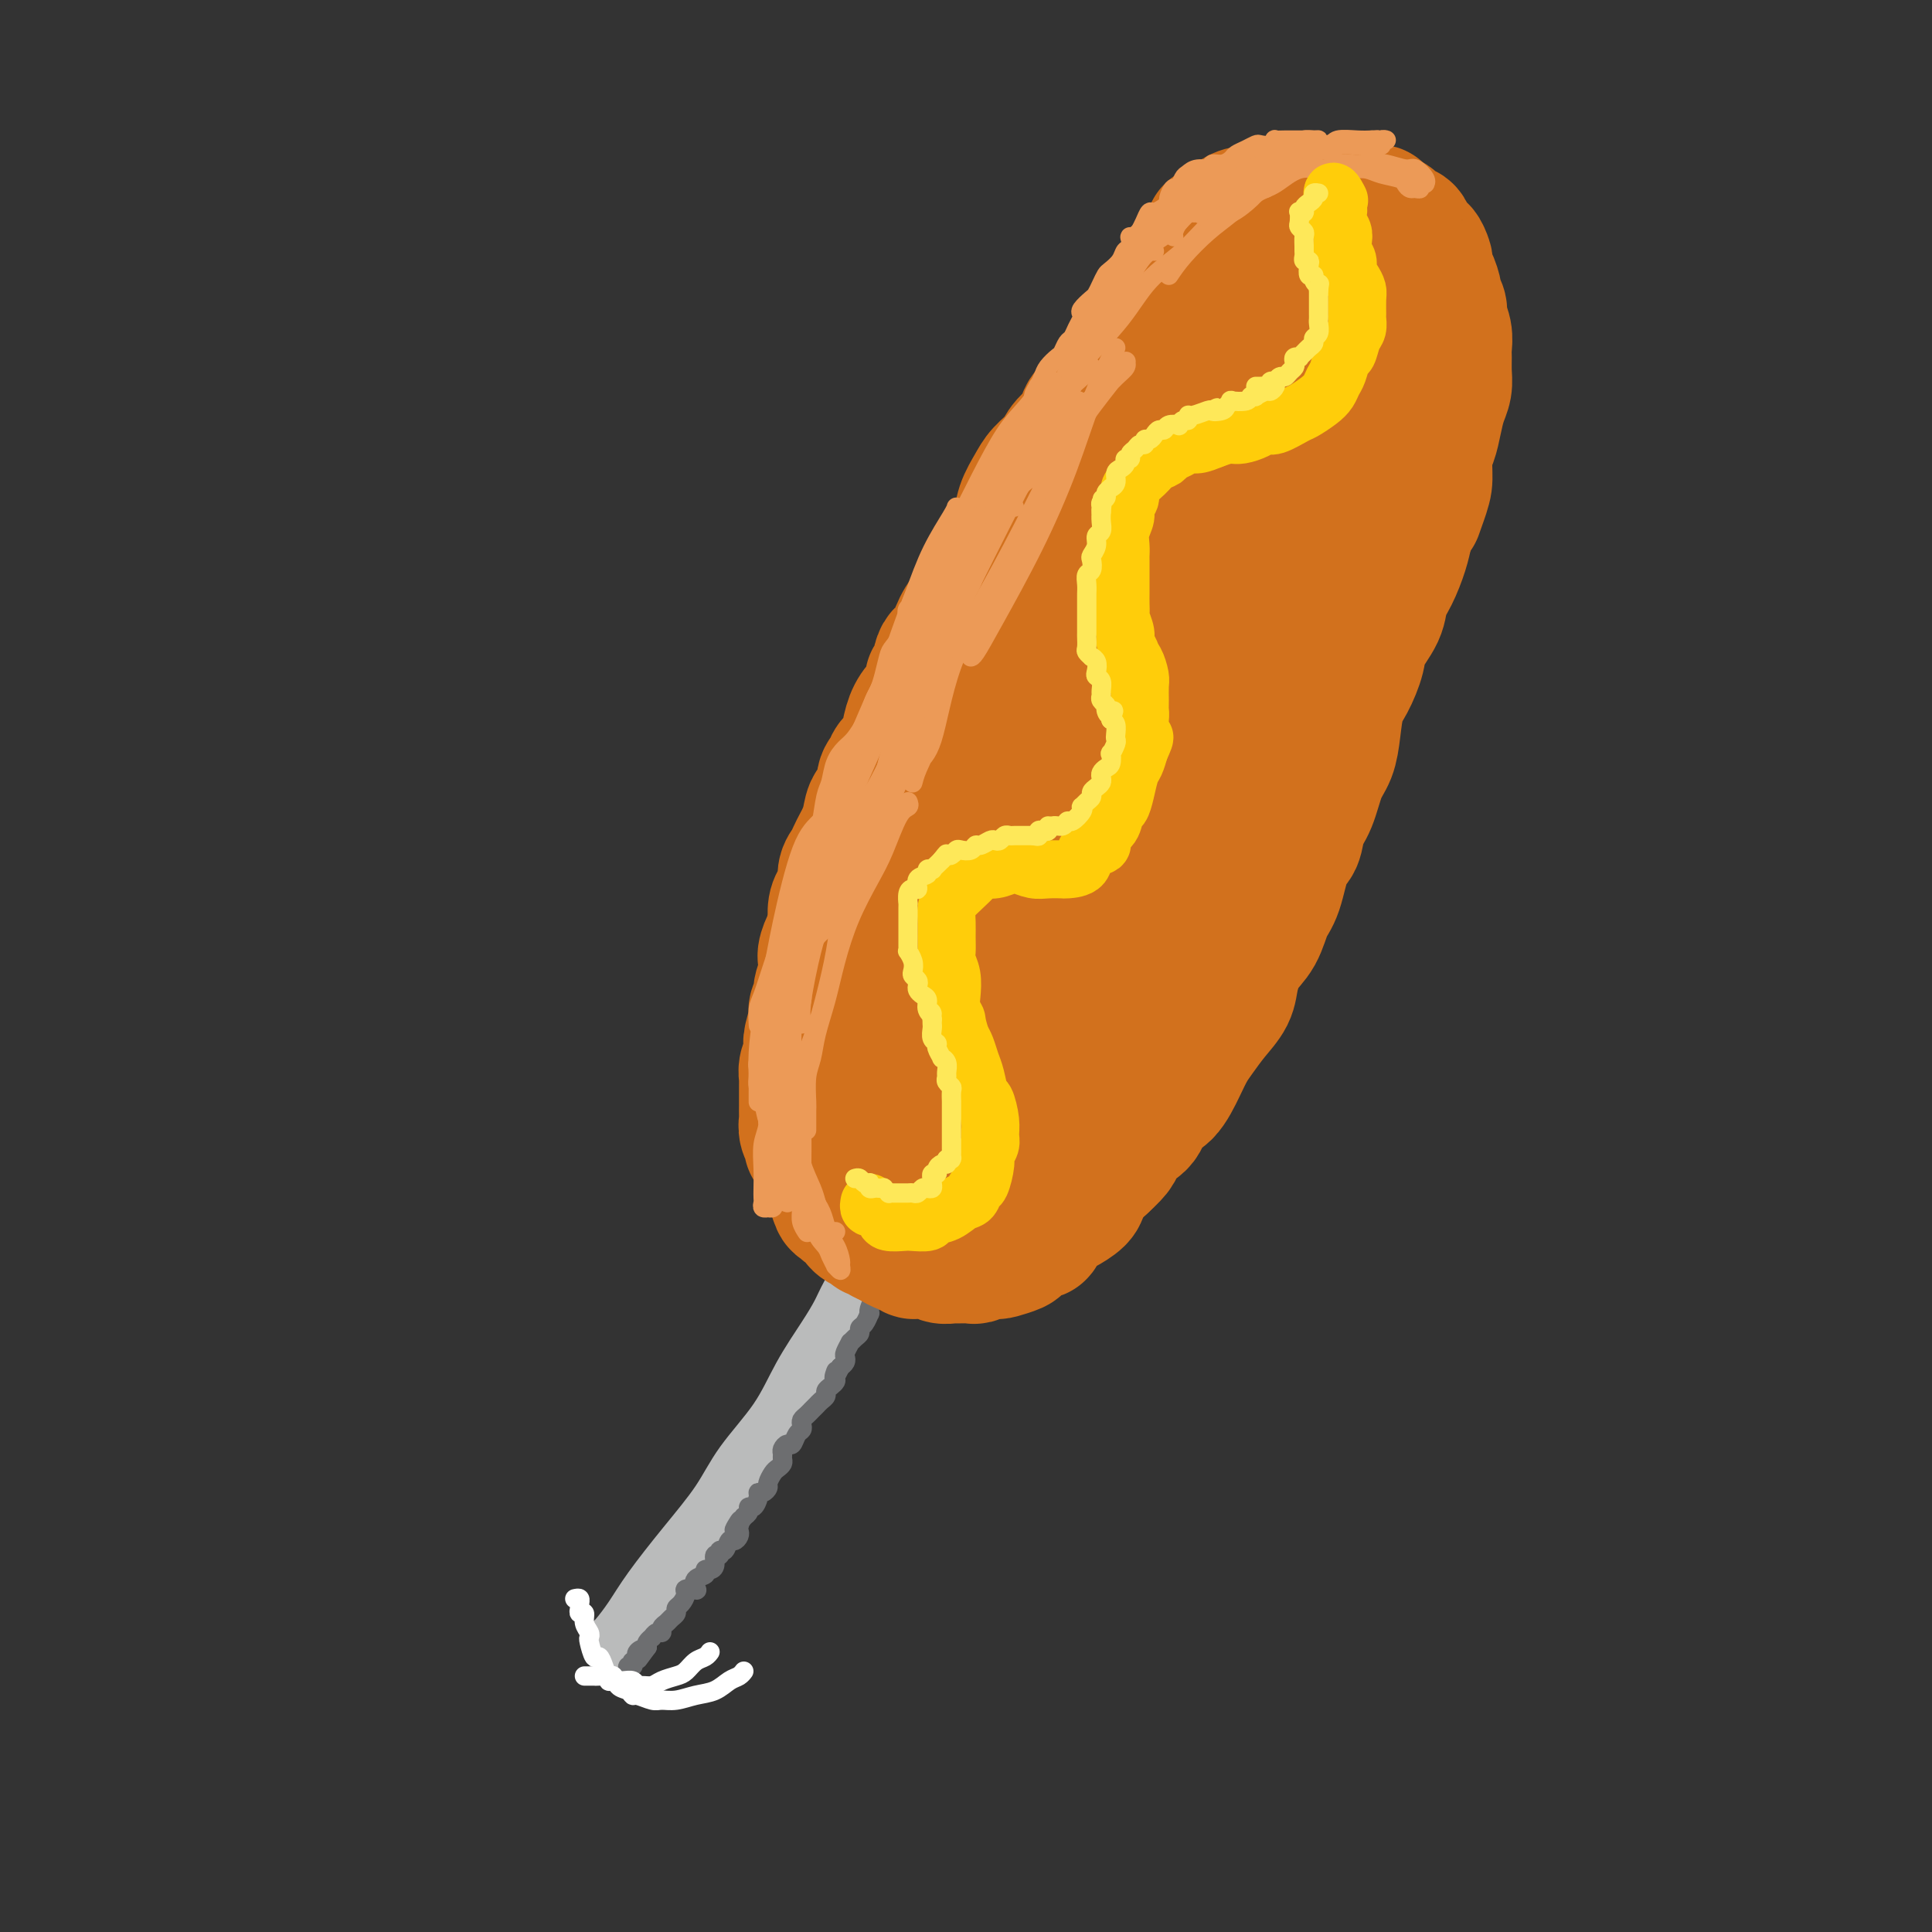 <svg viewBox='0 0 400 400' version='1.1' xmlns='http://www.w3.org/2000/svg' xmlns:xlink='http://www.w3.org/1999/xlink'><rect x="0" y="0" width="400" height="400" fill="#333333" stroke="none"/><g fill='none' stroke='rgb(186,187,187)' stroke-width='12' stroke-linecap='round' stroke-linejoin='round'><path d='M182,259c-0.454,-0.014 -0.907,-0.029 -1,0c-0.093,0.029 0.176,0.100 0,0c-0.176,-0.100 -0.795,-0.373 -1,0c-0.205,0.373 0.005,1.391 0,2c-0.005,0.609 -0.223,0.809 -1,2c-0.777,1.191 -2.112,3.371 -3,5c-0.888,1.629 -1.329,2.705 -2,4c-0.671,1.295 -1.573,2.807 -3,5c-1.427,2.193 -3.380,5.065 -5,8c-1.620,2.935 -2.909,5.932 -5,9c-2.091,3.068 -4.986,6.206 -7,9c-2.014,2.794 -3.149,5.242 -5,8c-1.851,2.758 -4.419,5.825 -7,9c-2.581,3.175 -5.175,6.459 -7,9c-1.825,2.541 -2.881,4.341 -4,6c-1.119,1.659 -2.301,3.177 -3,4c-0.699,0.823 -0.914,0.949 -1,1c-0.086,0.051 -0.043,0.025 0,0'/></g>
<g fill='none' stroke='rgb(109,110,112)' stroke-width='4' stroke-linecap='round' stroke-linejoin='round'><path d='M185,259c0.114,0.331 0.228,0.663 0,1c-0.228,0.337 -0.797,0.681 -1,1c-0.203,0.319 -0.041,0.614 0,1c0.041,0.386 -0.041,0.863 0,1c0.041,0.137 0.203,-0.064 0,0c-0.203,0.064 -0.772,0.395 -1,1c-0.228,0.605 -0.117,1.485 0,2c0.117,0.515 0.238,0.666 0,1c-0.238,0.334 -0.834,0.850 -1,1c-0.166,0.150 0.100,-0.067 0,0c-0.100,0.067 -0.565,0.417 -1,1c-0.435,0.583 -0.838,1.399 -1,2c-0.162,0.601 -0.081,0.987 0,1c0.081,0.013 0.163,-0.348 0,0c-0.163,0.348 -0.569,1.404 -1,2c-0.431,0.596 -0.885,0.732 -1,1c-0.115,0.268 0.109,0.667 0,1c-0.109,0.333 -0.551,0.600 -1,1c-0.449,0.400 -0.904,0.933 -1,1c-0.096,0.067 0.168,-0.333 0,0c-0.168,0.333 -0.767,1.399 -1,2c-0.233,0.601 -0.101,0.739 0,1c0.101,0.261 0.172,0.646 0,1c-0.172,0.354 -0.586,0.677 -1,1'/><path d='M174,283c-1.925,3.891 -1.238,1.620 -1,1c0.238,-0.620 0.026,0.411 0,1c-0.026,0.589 0.134,0.735 0,1c-0.134,0.265 -0.561,0.648 -1,1c-0.439,0.352 -0.891,0.672 -1,1c-0.109,0.328 0.126,0.665 0,1c-0.126,0.335 -0.612,0.667 -1,1c-0.388,0.333 -0.679,0.666 -1,1c-0.321,0.334 -0.674,0.667 -1,1c-0.326,0.333 -0.626,0.665 -1,1c-0.374,0.335 -0.821,0.672 -1,1c-0.179,0.328 -0.089,0.647 0,1c0.089,0.353 0.178,0.738 0,1c-0.178,0.262 -0.622,0.399 -1,1c-0.378,0.601 -0.690,1.667 -1,2c-0.310,0.333 -0.618,-0.065 -1,0c-0.382,0.065 -0.837,0.595 -1,1c-0.163,0.405 -0.032,0.685 0,1c0.032,0.315 -0.034,0.666 0,1c0.034,0.334 0.167,0.653 0,1c-0.167,0.347 -0.636,0.724 -1,1c-0.364,0.276 -0.623,0.452 -1,1c-0.377,0.548 -0.871,1.469 -1,2c-0.129,0.531 0.106,0.672 0,1c-0.106,0.328 -0.554,0.844 -1,1c-0.446,0.156 -0.889,-0.046 -1,0c-0.111,0.046 0.111,0.341 0,1c-0.111,0.659 -0.556,1.682 -1,2c-0.444,0.318 -0.889,-0.068 -1,0c-0.111,0.068 0.111,0.591 0,1c-0.111,0.409 -0.556,0.705 -1,1'/><path d='M154,314c-3.321,4.975 -1.625,1.912 -1,1c0.625,-0.912 0.178,0.328 0,1c-0.178,0.672 -0.089,0.776 0,1c0.089,0.224 0.177,0.567 0,1c-0.177,0.433 -0.621,0.958 -1,1c-0.379,0.042 -0.694,-0.397 -1,0c-0.306,0.397 -0.603,1.629 -1,2c-0.397,0.371 -0.894,-0.121 -1,0c-0.106,0.121 0.177,0.855 0,1c-0.177,0.145 -0.816,-0.297 -1,0c-0.184,0.297 0.087,1.335 0,2c-0.087,0.665 -0.532,0.956 -1,1c-0.468,0.044 -0.961,-0.160 -1,0c-0.039,0.160 0.374,0.683 0,1c-0.374,0.317 -1.535,0.427 -2,1c-0.465,0.573 -0.232,1.610 0,2c0.232,0.390 0.465,0.132 0,0c-0.465,-0.132 -1.626,-0.137 -2,0c-0.374,0.137 0.040,0.418 0,1c-0.040,0.582 -0.535,1.465 -1,2c-0.465,0.535 -0.899,0.720 -1,1c-0.101,0.280 0.131,0.653 0,1c-0.131,0.347 -0.626,0.666 -1,1c-0.374,0.334 -0.626,0.682 -1,1c-0.374,0.318 -0.870,0.606 -1,1c-0.130,0.394 0.105,0.893 0,1c-0.105,0.107 -0.550,-0.179 -1,0c-0.450,0.179 -0.904,0.821 -1,1c-0.096,0.179 0.166,-0.106 0,0c-0.166,0.106 -0.762,0.602 -1,1c-0.238,0.398 -0.119,0.699 0,1'/><path d='M134,341c-3.261,4.421 -1.413,1.973 -1,1c0.413,-0.973 -0.607,-0.472 -1,0c-0.393,0.472 -0.157,0.915 0,1c0.157,0.085 0.234,-0.188 0,0c-0.234,0.188 -0.780,0.838 -1,1c-0.220,0.162 -0.116,-0.163 0,0c0.116,0.163 0.242,0.813 0,1c-0.242,0.187 -0.853,-0.090 -1,0c-0.147,0.090 0.171,0.546 0,1c-0.171,0.454 -0.829,0.905 -1,1c-0.171,0.095 0.146,-0.167 0,0c-0.146,0.167 -0.756,0.762 -1,1c-0.244,0.238 -0.122,0.119 0,0'/></g>
<g fill='none' stroke='rgb(255,255,255)' stroke-width='4' stroke-linecap='round' stroke-linejoin='round'><path d='M119,331c0.425,-0.092 0.850,-0.184 1,0c0.150,0.184 0.025,0.644 0,1c-0.025,0.356 0.050,0.610 0,1c-0.050,0.390 -0.223,0.917 0,1c0.223,0.083 0.844,-0.278 1,0c0.156,0.278 -0.151,1.197 0,2c0.151,0.803 0.761,1.492 1,2c0.239,0.508 0.105,0.835 0,1c-0.105,0.165 -0.183,0.168 0,1c0.183,0.832 0.627,2.494 1,3c0.373,0.506 0.676,-0.145 1,0c0.324,0.145 0.668,1.085 1,2c0.332,0.915 0.653,1.804 1,2c0.347,0.196 0.721,-0.302 1,0c0.279,0.302 0.463,1.405 1,2c0.537,0.595 1.428,0.681 2,1c0.572,0.319 0.827,0.871 1,1c0.173,0.129 0.265,-0.165 1,0c0.735,0.165 2.115,0.788 3,1c0.885,0.212 1.276,0.011 2,0c0.724,-0.011 1.780,0.166 3,0c1.220,-0.166 2.604,-0.675 4,-1c1.396,-0.325 2.805,-0.466 4,-1c1.195,-0.534 2.176,-1.463 3,-2c0.824,-0.537 1.491,-0.683 2,-1c0.509,-0.317 0.860,-0.805 1,-1c0.140,-0.195 0.070,-0.098 0,0'/><path d='M121,347c0.416,0.000 0.831,0.000 1,0c0.169,-0.000 0.091,-0.001 0,0c-0.091,0.001 -0.197,0.004 0,0c0.197,-0.004 0.696,-0.015 1,0c0.304,0.015 0.413,0.057 1,0c0.587,-0.057 1.653,-0.212 2,0c0.347,0.212 -0.023,0.793 0,1c0.023,0.207 0.439,0.041 1,0c0.561,-0.041 1.267,0.042 2,0c0.733,-0.042 1.494,-0.210 2,0c0.506,0.210 0.758,0.799 1,1c0.242,0.201 0.473,0.013 1,0c0.527,-0.013 1.348,0.147 2,0c0.652,-0.147 1.134,-0.603 2,-1c0.866,-0.397 2.117,-0.737 3,-1c0.883,-0.263 1.400,-0.449 2,-1c0.600,-0.551 1.285,-1.467 2,-2c0.715,-0.533 1.462,-0.682 2,-1c0.538,-0.318 0.868,-0.805 1,-1c0.132,-0.195 0.066,-0.097 0,0'/></g>
<g fill='none' stroke='rgb(210,113,29)' stroke-width='28' stroke-linecap='round' stroke-linejoin='round'><path d='M252,48c0.112,0.031 0.223,0.063 0,0c-0.223,-0.063 -0.781,-0.220 -1,0c-0.219,0.220 -0.100,0.819 0,1c0.100,0.181 0.182,-0.054 0,0c-0.182,0.054 -0.626,0.399 -1,1c-0.374,0.601 -0.678,1.458 -1,2c-0.322,0.542 -0.662,0.768 -1,1c-0.338,0.232 -0.672,0.471 -1,1c-0.328,0.529 -0.649,1.348 -1,2c-0.351,0.652 -0.732,1.138 -1,2c-0.268,0.862 -0.423,2.102 -1,3c-0.577,0.898 -1.577,1.455 -2,2c-0.423,0.545 -0.268,1.079 -1,2c-0.732,0.921 -2.350,2.227 -3,3c-0.650,0.773 -0.333,1.011 -1,2c-0.667,0.989 -2.319,2.729 -3,4c-0.681,1.271 -0.390,2.073 -1,3c-0.610,0.927 -2.121,1.981 -3,3c-0.879,1.019 -1.126,2.005 -2,3c-0.874,0.995 -2.373,1.999 -3,3c-0.627,1.001 -0.380,2.000 -1,3c-0.620,1.000 -2.106,2.003 -3,3c-0.894,0.997 -1.194,1.989 -2,3c-0.806,1.011 -2.117,2.041 -3,3c-0.883,0.959 -1.339,1.845 -2,3c-0.661,1.155 -1.528,2.578 -2,4c-0.472,1.422 -0.550,2.845 -1,4c-0.450,1.155 -1.271,2.044 -2,3c-0.729,0.956 -1.364,1.978 -2,3'/><path d='M207,115c-7.080,10.673 -2.281,3.855 -1,2c1.281,-1.855 -0.956,1.252 -2,3c-1.044,1.748 -0.895,2.136 -1,3c-0.105,0.864 -0.466,2.203 -1,3c-0.534,0.797 -1.242,1.051 -2,2c-0.758,0.949 -1.566,2.591 -2,4c-0.434,1.409 -0.493,2.583 -1,3c-0.507,0.417 -1.462,0.075 -2,1c-0.538,0.925 -0.659,3.117 -1,4c-0.341,0.883 -0.904,0.455 -1,1c-0.096,0.545 0.274,2.061 0,3c-0.274,0.939 -1.190,1.301 -2,2c-0.810,0.699 -1.512,1.735 -2,3c-0.488,1.265 -0.762,2.759 -1,4c-0.238,1.241 -0.440,2.228 -1,3c-0.560,0.772 -1.477,1.329 -2,2c-0.523,0.671 -0.651,1.456 -1,2c-0.349,0.544 -0.920,0.845 -1,2c-0.080,1.155 0.329,3.163 0,4c-0.329,0.837 -1.398,0.503 -2,1c-0.602,0.497 -0.738,1.824 -1,3c-0.262,1.176 -0.648,2.201 -1,3c-0.352,0.799 -0.668,1.373 -1,2c-0.332,0.627 -0.680,1.309 -1,2c-0.320,0.691 -0.611,1.391 -1,2c-0.389,0.609 -0.875,1.125 -1,2c-0.125,0.875 0.110,2.107 0,3c-0.110,0.893 -0.566,1.445 -1,2c-0.434,0.555 -0.848,1.111 -1,2c-0.152,0.889 -0.044,2.111 0,3c0.044,0.889 0.022,1.444 0,2'/><path d='M173,193c-1.714,5.150 -0.999,2.524 -1,2c-0.001,-0.524 -0.717,1.053 -1,2c-0.283,0.947 -0.132,1.266 0,2c0.132,0.734 0.247,1.885 0,3c-0.247,1.115 -0.854,2.193 -1,3c-0.146,0.807 0.171,1.343 0,2c-0.171,0.657 -0.829,1.436 -1,2c-0.171,0.564 0.147,0.913 0,2c-0.147,1.087 -0.757,2.911 -1,4c-0.243,1.089 -0.118,1.443 0,2c0.118,0.557 0.228,1.318 0,2c-0.228,0.682 -0.793,1.286 -1,2c-0.207,0.714 -0.055,1.538 0,2c0.055,0.462 0.015,0.561 0,1c-0.015,0.439 -0.004,1.216 0,2c0.004,0.784 -0.000,1.575 0,2c0.000,0.425 0.004,0.484 0,1c-0.004,0.516 -0.016,1.487 0,2c0.016,0.513 0.059,0.566 0,1c-0.059,0.434 -0.222,1.248 0,2c0.222,0.752 0.829,1.443 1,2c0.171,0.557 -0.094,0.979 0,1c0.094,0.021 0.546,-0.359 1,0c0.454,0.359 0.909,1.457 1,2c0.091,0.543 -0.182,0.530 0,1c0.182,0.470 0.819,1.422 1,2c0.181,0.578 -0.095,0.782 0,1c0.095,0.218 0.562,0.450 1,1c0.438,0.550 0.849,1.417 1,2c0.151,0.583 0.043,0.881 0,1c-0.043,0.119 -0.022,0.060 0,0'/><path d='M173,247c1.106,3.816 0.873,1.355 1,1c0.127,-0.355 0.616,1.398 1,2c0.384,0.602 0.662,0.055 1,0c0.338,-0.055 0.734,0.382 1,1c0.266,0.618 0.400,1.419 1,2c0.600,0.581 1.666,0.944 2,1c0.334,0.056 -0.065,-0.195 0,0c0.065,0.195 0.594,0.836 1,1c0.406,0.164 0.690,-0.148 1,0c0.310,0.148 0.647,0.758 1,1c0.353,0.242 0.724,0.117 1,0c0.276,-0.117 0.458,-0.228 1,0c0.542,0.228 1.445,0.793 2,1c0.555,0.207 0.761,0.055 1,0c0.239,-0.055 0.511,-0.014 1,0c0.489,0.014 1.195,-0.000 2,0c0.805,0.000 1.707,0.015 2,0c0.293,-0.015 -0.024,-0.061 0,0c0.024,0.061 0.390,0.227 1,0c0.610,-0.227 1.464,-0.848 2,-1c0.536,-0.152 0.755,0.166 1,0c0.245,-0.166 0.516,-0.817 1,-1c0.484,-0.183 1.180,0.102 2,0c0.820,-0.102 1.763,-0.589 2,-1c0.237,-0.411 -0.232,-0.745 0,-1c0.232,-0.255 1.166,-0.432 2,-1c0.834,-0.568 1.569,-1.528 2,-2c0.431,-0.472 0.559,-0.456 1,-1c0.441,-0.544 1.196,-1.646 2,-2c0.804,-0.354 1.658,0.042 2,0c0.342,-0.042 0.171,-0.521 0,-1'/><path d='M211,246c3.036,-2.057 2.126,-1.701 2,-2c-0.126,-0.299 0.533,-1.254 1,-2c0.467,-0.746 0.741,-1.284 1,-2c0.259,-0.716 0.502,-1.609 1,-2c0.498,-0.391 1.250,-0.281 2,-1c0.750,-0.719 1.496,-2.267 2,-3c0.504,-0.733 0.764,-0.652 1,-1c0.236,-0.348 0.448,-1.126 1,-2c0.552,-0.874 1.442,-1.845 2,-3c0.558,-1.155 0.782,-2.494 1,-3c0.218,-0.506 0.429,-0.179 1,-1c0.571,-0.821 1.501,-2.789 2,-4c0.499,-1.211 0.567,-1.664 1,-2c0.433,-0.336 1.232,-0.554 2,-1c0.768,-0.446 1.504,-1.119 2,-2c0.496,-0.881 0.751,-1.968 1,-3c0.249,-1.032 0.490,-2.009 1,-3c0.510,-0.991 1.287,-1.998 2,-3c0.713,-1.002 1.360,-2.000 2,-3c0.640,-1.000 1.274,-2.004 2,-3c0.726,-0.996 1.546,-1.985 2,-3c0.454,-1.015 0.542,-2.055 1,-3c0.458,-0.945 1.288,-1.794 2,-3c0.712,-1.206 1.308,-2.769 2,-4c0.692,-1.231 1.481,-2.131 2,-3c0.519,-0.869 0.768,-1.706 1,-3c0.232,-1.294 0.446,-3.046 1,-4c0.554,-0.954 1.447,-1.111 2,-2c0.553,-0.889 0.764,-2.508 1,-4c0.236,-1.492 0.496,-2.855 1,-4c0.504,-1.145 1.252,-2.073 2,-3'/><path d='M258,164c4.233,-8.368 2.317,-3.787 2,-3c-0.317,0.787 0.965,-2.220 2,-4c1.035,-1.780 1.824,-2.331 2,-3c0.176,-0.669 -0.261,-1.454 0,-3c0.261,-1.546 1.220,-3.853 2,-5c0.780,-1.147 1.380,-1.133 2,-2c0.620,-0.867 1.260,-2.615 2,-4c0.740,-1.385 1.578,-2.409 2,-3c0.422,-0.591 0.427,-0.750 1,-2c0.573,-1.250 1.716,-3.592 2,-5c0.284,-1.408 -0.289,-1.882 0,-3c0.289,-1.118 1.440,-2.881 2,-4c0.560,-1.119 0.527,-1.596 1,-3c0.473,-1.404 1.450,-3.737 2,-5c0.550,-1.263 0.672,-1.456 1,-2c0.328,-0.544 0.861,-1.437 1,-3c0.139,-1.563 -0.116,-3.794 0,-5c0.116,-1.206 0.604,-1.385 1,-2c0.396,-0.615 0.701,-1.666 1,-3c0.299,-1.334 0.592,-2.953 1,-4c0.408,-1.047 0.932,-1.524 1,-2c0.068,-0.476 -0.319,-0.950 0,-2c0.319,-1.050 1.343,-2.674 2,-4c0.657,-1.326 0.947,-2.352 1,-3c0.053,-0.648 -0.129,-0.917 0,-2c0.129,-1.083 0.571,-2.979 1,-4c0.429,-1.021 0.847,-1.166 1,-2c0.153,-0.834 0.041,-2.358 0,-3c-0.041,-0.642 -0.011,-0.404 0,-1c0.011,-0.596 0.003,-2.028 0,-3c-0.003,-0.972 -0.002,-1.486 0,-2'/><path d='M291,68c1.400,-7.075 0.400,-3.764 0,-3c-0.400,0.764 -0.201,-1.020 0,-2c0.201,-0.980 0.404,-1.157 0,-2c-0.404,-0.843 -1.417,-2.354 -2,-3c-0.583,-0.646 -0.738,-0.428 -1,-1c-0.262,-0.572 -0.633,-1.936 -1,-3c-0.367,-1.064 -0.730,-1.829 -1,-2c-0.270,-0.171 -0.446,0.253 -1,0c-0.554,-0.253 -1.486,-1.182 -2,-2c-0.514,-0.818 -0.612,-1.526 -1,-2c-0.388,-0.474 -1.067,-0.715 -2,-1c-0.933,-0.285 -2.120,-0.613 -3,-1c-0.880,-0.387 -1.453,-0.833 -2,-1c-0.547,-0.167 -1.067,-0.056 -2,0c-0.933,0.056 -2.279,0.056 -3,0c-0.721,-0.056 -0.816,-0.167 -2,0c-1.184,0.167 -3.456,0.611 -4,1c-0.544,0.389 0.642,0.723 0,1c-0.642,0.277 -3.110,0.497 -4,1c-0.890,0.503 -0.201,1.289 -1,2c-0.799,0.711 -3.085,1.348 -4,2c-0.915,0.652 -0.457,1.318 -1,2c-0.543,0.682 -2.085,1.379 -3,2c-0.915,0.621 -1.203,1.166 -2,2c-0.797,0.834 -2.104,1.958 -3,3c-0.896,1.042 -1.381,2.003 -2,3c-0.619,0.997 -1.373,2.030 -2,3c-0.627,0.970 -1.127,1.879 -2,3c-0.873,1.121 -2.120,2.456 -3,4c-0.880,1.544 -1.394,3.298 -2,5c-0.606,1.702 -1.303,3.351 -2,5'/><path d='M233,84c-2.615,4.268 -2.654,3.438 -3,4c-0.346,0.562 -1.000,2.516 -2,4c-1.000,1.484 -2.347,2.497 -3,4c-0.653,1.503 -0.611,3.495 -1,5c-0.389,1.505 -1.208,2.524 -2,4c-0.792,1.476 -1.558,3.408 -2,5c-0.442,1.592 -0.560,2.845 -1,4c-0.440,1.155 -1.202,2.211 -2,4c-0.798,1.789 -1.631,4.309 -2,6c-0.369,1.691 -0.274,2.553 -1,4c-0.726,1.447 -2.273,3.479 -3,5c-0.727,1.521 -0.632,2.529 -1,4c-0.368,1.471 -1.197,3.404 -2,5c-0.803,1.596 -1.580,2.856 -2,4c-0.420,1.144 -0.484,2.171 -1,4c-0.516,1.829 -1.484,4.460 -2,6c-0.516,1.540 -0.579,1.991 -1,3c-0.421,1.009 -1.199,2.577 -2,4c-0.801,1.423 -1.624,2.700 -2,4c-0.376,1.300 -0.304,2.624 -1,4c-0.696,1.376 -2.162,2.805 -3,4c-0.838,1.195 -1.050,2.157 -1,3c0.050,0.843 0.363,1.567 0,3c-0.363,1.433 -1.403,3.575 -2,5c-0.597,1.425 -0.752,2.133 -1,3c-0.248,0.867 -0.587,1.894 -1,3c-0.413,1.106 -0.898,2.291 -1,3c-0.102,0.709 0.179,0.943 0,2c-0.179,1.057 -0.817,2.939 -1,4c-0.183,1.061 0.091,1.303 0,2c-0.091,0.697 -0.545,1.848 -1,3'/><path d='M186,206c-1.403,5.109 -0.912,2.381 -1,2c-0.088,-0.381 -0.755,1.585 -1,3c-0.245,1.415 -0.070,2.280 0,3c0.070,0.720 0.033,1.296 0,2c-0.033,0.704 -0.061,1.535 0,2c0.061,0.465 0.213,0.562 0,1c-0.213,0.438 -0.789,1.216 -1,2c-0.211,0.784 -0.057,1.573 0,2c0.057,0.427 0.015,0.491 0,1c-0.015,0.509 -0.004,1.463 0,2c0.004,0.537 0.001,0.658 0,1c-0.001,0.342 -0.000,0.903 0,1c0.000,0.097 0.000,-0.272 0,0c-0.000,0.272 -0.000,1.185 0,2c0.000,0.815 0.000,1.532 0,2c-0.000,0.468 -0.000,0.686 0,1c0.000,0.314 0.000,0.724 0,1c-0.000,0.276 -0.000,0.419 0,1c0.000,0.581 0.001,1.600 0,2c-0.001,0.400 -0.004,0.180 0,0c0.004,-0.180 0.015,-0.322 0,0c-0.015,0.322 -0.056,1.107 0,1c0.056,-0.107 0.207,-1.106 0,-2c-0.207,-0.894 -0.774,-1.684 -1,-2c-0.226,-0.316 -0.113,-0.158 0,0'/><path d='M189,187c0.120,-0.096 0.239,-0.193 0,0c-0.239,0.193 -0.838,0.675 -1,1c-0.162,0.325 0.111,0.494 0,1c-0.111,0.506 -0.608,1.348 -1,2c-0.392,0.652 -0.679,1.112 -1,2c-0.321,0.888 -0.678,2.204 -1,3c-0.322,0.796 -0.611,1.073 -1,2c-0.389,0.927 -0.879,2.503 -1,4c-0.121,1.497 0.125,2.915 0,4c-0.125,1.085 -0.622,1.836 -1,3c-0.378,1.164 -0.637,2.741 -1,4c-0.363,1.259 -0.829,2.201 -1,3c-0.171,0.799 -0.046,1.455 0,2c0.046,0.545 0.012,0.979 0,2c-0.012,1.021 -0.003,2.630 0,4c0.003,1.370 0.001,2.502 0,3c-0.001,0.498 -0.000,0.361 0,1c0.000,0.639 0.000,2.054 0,3c-0.000,0.946 -0.000,1.424 0,2c0.000,0.576 0.000,1.252 0,2c-0.000,0.748 0.000,1.569 0,2c-0.000,0.431 -0.000,0.472 0,1c0.000,0.528 0.000,1.542 0,2c-0.000,0.458 -0.001,0.359 0,1c0.001,0.641 0.003,2.021 0,3c-0.003,0.979 -0.012,1.558 0,2c0.012,0.442 0.044,0.747 0,1c-0.044,0.253 -0.166,0.453 0,1c0.166,0.547 0.619,1.442 1,2c0.381,0.558 0.691,0.779 1,1'/><path d='M182,251c0.553,5.820 0.935,2.868 1,2c0.065,-0.868 -0.186,0.346 0,1c0.186,0.654 0.809,0.749 1,1c0.191,0.251 -0.051,0.660 0,1c0.051,0.340 0.394,0.613 1,1c0.606,0.387 1.476,0.888 2,1c0.524,0.112 0.704,-0.166 1,0c0.296,0.166 0.710,0.775 1,1c0.290,0.225 0.458,0.064 1,0c0.542,-0.064 1.459,-0.031 2,0c0.541,0.031 0.706,0.061 1,0c0.294,-0.061 0.716,-0.213 1,0c0.284,0.213 0.428,0.790 1,1c0.572,0.210 1.570,0.053 2,0c0.430,-0.053 0.290,-0.000 1,0c0.710,0.000 2.268,-0.052 3,0c0.732,0.052 0.638,0.207 1,0c0.362,-0.207 1.180,-0.775 2,-1c0.820,-0.225 1.642,-0.107 2,0c0.358,0.107 0.253,0.202 1,0c0.747,-0.202 2.346,-0.701 3,-1c0.654,-0.299 0.364,-0.399 1,-1c0.636,-0.601 2.200,-1.704 3,-2c0.800,-0.296 0.838,0.216 1,0c0.162,-0.216 0.448,-1.159 1,-2c0.552,-0.841 1.369,-1.580 2,-2c0.631,-0.420 1.075,-0.521 2,-1c0.925,-0.479 2.330,-1.334 3,-2c0.670,-0.666 0.603,-1.141 1,-2c0.397,-0.859 1.256,-2.103 2,-3c0.744,-0.897 1.372,-1.449 2,-2'/><path d='M228,241c3.850,-3.525 2.974,-3.336 3,-4c0.026,-0.664 0.955,-2.179 2,-3c1.045,-0.821 2.205,-0.947 3,-2c0.795,-1.053 1.223,-3.033 2,-4c0.777,-0.967 1.901,-0.922 3,-2c1.099,-1.078 2.172,-3.278 3,-5c0.828,-1.722 1.412,-2.966 2,-4c0.588,-1.034 1.182,-1.859 2,-3c0.818,-1.141 1.861,-2.600 3,-4c1.139,-1.400 2.374,-2.742 3,-4c0.626,-1.258 0.643,-2.433 1,-4c0.357,-1.567 1.054,-3.526 2,-5c0.946,-1.474 2.141,-2.462 3,-4c0.859,-1.538 1.381,-3.626 2,-5c0.619,-1.374 1.335,-2.035 2,-4c0.665,-1.965 1.280,-5.236 2,-7c0.720,-1.764 1.544,-2.021 2,-3c0.456,-0.979 0.542,-2.678 1,-4c0.458,-1.322 1.288,-2.265 2,-4c0.712,-1.735 1.307,-4.262 2,-6c0.693,-1.738 1.485,-2.688 2,-4c0.515,-1.312 0.752,-2.986 1,-5c0.248,-2.014 0.508,-4.370 1,-6c0.492,-1.630 1.216,-2.536 2,-4c0.784,-1.464 1.627,-3.485 2,-5c0.373,-1.515 0.275,-2.523 1,-4c0.725,-1.477 2.275,-3.423 3,-5c0.725,-1.577 0.627,-2.783 1,-4c0.373,-1.217 1.216,-2.443 2,-4c0.784,-1.557 1.510,-3.445 2,-5c0.490,-1.555 0.745,-2.778 1,-4'/><path d='M291,110c6.133,-15.621 2.967,-6.673 2,-4c-0.967,2.673 0.266,-0.927 1,-3c0.734,-2.073 0.970,-2.617 1,-4c0.030,-1.383 -0.146,-3.605 0,-5c0.146,-1.395 0.613,-1.962 1,-3c0.387,-1.038 0.692,-2.547 1,-4c0.308,-1.453 0.618,-2.850 1,-4c0.382,-1.150 0.835,-2.054 1,-3c0.165,-0.946 0.040,-1.934 0,-3c-0.040,-1.066 0.004,-2.211 0,-3c-0.004,-0.789 -0.058,-1.224 0,-2c0.058,-0.776 0.226,-1.893 0,-3c-0.226,-1.107 -0.848,-2.202 -1,-3c-0.152,-0.798 0.166,-1.298 0,-2c-0.166,-0.702 -0.815,-1.607 -1,-2c-0.185,-0.393 0.095,-0.275 0,-1c-0.095,-0.725 -0.564,-2.293 -1,-3c-0.436,-0.707 -0.838,-0.552 -1,-1c-0.162,-0.448 -0.085,-1.498 0,-2c0.085,-0.502 0.177,-0.454 0,-1c-0.177,-0.546 -0.624,-1.686 -1,-2c-0.376,-0.314 -0.681,0.196 -1,0c-0.319,-0.196 -0.652,-1.099 -1,-2c-0.348,-0.901 -0.710,-1.800 -1,-2c-0.290,-0.200 -0.507,0.300 -1,0c-0.493,-0.300 -1.262,-1.400 -2,-2c-0.738,-0.600 -1.443,-0.699 -2,-1c-0.557,-0.301 -0.964,-0.802 -1,-1c-0.036,-0.198 0.298,-0.092 0,0c-0.298,0.092 -1.228,0.169 -2,0c-0.772,-0.169 -1.386,-0.585 -2,-1'/><path d='M281,43c-2.351,-1.332 -1.727,-0.161 -2,0c-0.273,0.161 -1.441,-0.689 -2,-1c-0.559,-0.311 -0.507,-0.083 -1,0c-0.493,0.083 -1.530,0.022 -2,0c-0.470,-0.022 -0.371,-0.003 -1,0c-0.629,0.003 -1.985,-0.010 -3,0c-1.015,0.010 -1.690,0.041 -2,0c-0.310,-0.041 -0.256,-0.155 -1,0c-0.744,0.155 -2.287,0.579 -3,1c-0.713,0.421 -0.597,0.838 -1,1c-0.403,0.162 -1.327,0.069 -2,0c-0.673,-0.069 -1.096,-0.114 -2,0c-0.904,0.114 -2.288,0.386 -3,1c-0.712,0.614 -0.753,1.571 -1,2c-0.247,0.429 -0.699,0.330 -1,1c-0.301,0.670 -0.452,2.108 -1,3c-0.548,0.892 -1.495,1.240 -2,2c-0.505,0.760 -0.568,1.934 -1,3c-0.432,1.066 -1.233,2.023 -2,3c-0.767,0.977 -1.500,1.975 -2,3c-0.500,1.025 -0.767,2.079 -1,3c-0.233,0.921 -0.431,1.710 -1,3c-0.569,1.290 -1.507,3.082 -2,4c-0.493,0.918 -0.540,0.964 -1,2c-0.460,1.036 -1.333,3.062 -2,5c-0.667,1.938 -1.127,3.786 -2,6c-0.873,2.214 -2.159,4.792 -3,7c-0.841,2.208 -1.236,4.045 -2,6c-0.764,1.955 -1.898,4.026 -3,7c-1.102,2.974 -2.172,6.850 -3,10c-0.828,3.150 -1.414,5.575 -2,8'/><path d='M224,123c-3.152,8.138 -3.531,6.482 -4,8c-0.469,1.518 -1.029,6.209 -2,10c-0.971,3.791 -2.353,6.682 -3,11c-0.647,4.318 -0.558,10.064 -1,15c-0.442,4.936 -1.415,9.062 -2,13c-0.585,3.938 -0.784,7.688 -1,11c-0.216,3.312 -0.450,6.188 -1,9c-0.550,2.812 -1.417,5.561 -2,8c-0.583,2.439 -0.883,4.567 -1,6c-0.117,1.433 -0.051,2.172 0,3c0.051,0.828 0.085,1.744 0,2c-0.085,0.256 -0.291,-0.147 0,0c0.291,0.147 1.080,0.843 2,0c0.920,-0.843 1.973,-3.226 3,-6c1.027,-2.774 2.030,-5.941 4,-11c1.970,-5.059 4.908,-12.010 7,-18c2.092,-5.990 3.338,-11.018 5,-16c1.662,-4.982 3.739,-9.920 6,-15c2.261,-5.080 4.707,-10.304 7,-17c2.293,-6.696 4.432,-14.864 6,-21c1.568,-6.136 2.564,-10.240 4,-15c1.436,-4.760 3.313,-10.176 4,-14c0.687,-3.824 0.184,-6.057 0,-8c-0.184,-1.943 -0.049,-3.596 0,-5c0.049,-1.404 0.013,-2.558 0,-4c-0.013,-1.442 -0.004,-3.171 0,-4c0.004,-0.829 0.001,-0.758 0,-1c-0.001,-0.242 -0.000,-0.796 0,-1c0.000,-0.204 0.000,-0.058 0,0c-0.000,0.058 -0.000,0.029 0,0'/><path d='M255,63c0.008,-3.588 0.029,-1.059 1,0c0.971,1.059 2.894,0.647 4,1c1.106,0.353 1.395,1.470 2,2c0.605,0.530 1.525,0.474 2,1c0.475,0.526 0.506,1.635 1,3c0.494,1.365 1.451,2.985 2,4c0.549,1.015 0.691,1.425 1,3c0.309,1.575 0.785,4.317 0,7c-0.785,2.683 -2.830,5.308 -4,9c-1.170,3.692 -1.463,8.451 -3,12c-1.537,3.549 -4.316,5.889 -6,9c-1.684,3.111 -2.273,6.994 -4,11c-1.727,4.006 -4.594,8.134 -7,12c-2.406,3.866 -4.353,7.469 -6,11c-1.647,3.531 -2.994,6.990 -5,10c-2.006,3.010 -4.670,5.570 -7,9c-2.330,3.430 -4.327,7.728 -6,11c-1.673,3.272 -3.023,5.517 -4,8c-0.977,2.483 -1.579,5.205 -2,7c-0.421,1.795 -0.659,2.663 -1,4c-0.341,1.337 -0.785,3.143 -1,4c-0.215,0.857 -0.203,0.766 0,1c0.203,0.234 0.596,0.793 1,0c0.404,-0.793 0.821,-2.937 2,-5c1.179,-2.063 3.122,-4.044 5,-8c1.878,-3.956 3.692,-9.888 6,-14c2.308,-4.112 5.110,-6.403 7,-10c1.890,-3.597 2.867,-8.500 5,-14c2.133,-5.500 5.420,-11.596 8,-17c2.580,-5.404 4.451,-10.115 6,-14c1.549,-3.885 2.774,-6.942 4,-10'/><path d='M256,110c4.537,-10.114 4.378,-7.900 5,-9c0.622,-1.100 2.023,-5.514 3,-9c0.977,-3.486 1.530,-6.045 2,-8c0.470,-1.955 0.855,-3.308 1,-4c0.145,-0.692 0.048,-0.723 0,-1c-0.048,-0.277 -0.049,-0.798 0,-1c0.049,-0.202 0.147,-0.084 0,1c-0.147,1.084 -0.540,3.135 -1,6c-0.460,2.865 -0.987,6.544 -2,12c-1.013,5.456 -2.511,12.688 -4,18c-1.489,5.312 -2.969,8.704 -4,13c-1.031,4.296 -1.611,9.496 -3,14c-1.389,4.504 -3.586,8.311 -5,12c-1.414,3.689 -2.046,7.261 -4,11c-1.954,3.739 -5.229,7.647 -7,10c-1.771,2.353 -2.039,3.152 -3,5c-0.961,1.848 -2.616,4.747 -4,7c-1.384,2.253 -2.499,3.861 -4,6c-1.501,2.139 -3.390,4.809 -5,7c-1.610,2.191 -2.941,3.902 -4,6c-1.059,2.098 -1.846,4.582 -3,7c-1.154,2.418 -2.673,4.769 -4,7c-1.327,2.231 -2.461,4.344 -3,6c-0.539,1.656 -0.484,2.857 -1,4c-0.516,1.143 -1.604,2.227 -2,3c-0.396,0.773 -0.099,1.234 0,2c0.099,0.766 0.002,1.838 0,2c-0.002,0.162 0.092,-0.585 0,-1c-0.092,-0.415 -0.371,-0.496 0,-1c0.371,-0.504 1.392,-1.430 2,-3c0.608,-1.570 0.804,-3.785 1,-6'/><path d='M207,226c0.454,-2.104 0.090,-1.866 0,-2c-0.090,-0.134 0.093,-0.642 0,-1c-0.093,-0.358 -0.462,-0.568 -1,0c-0.538,0.568 -1.244,1.913 -2,3c-0.756,1.087 -1.562,1.917 -2,3c-0.438,1.083 -0.508,2.420 -1,4c-0.492,1.580 -1.406,3.403 -2,4c-0.594,0.597 -0.867,-0.031 -1,0c-0.133,0.031 -0.127,0.721 0,1c0.127,0.279 0.375,0.146 1,-1c0.625,-1.146 1.629,-3.304 2,-4c0.371,-0.696 0.110,0.072 0,0c-0.110,-0.072 -0.068,-0.983 0,-1c0.068,-0.017 0.162,0.861 0,1c-0.162,0.139 -0.579,-0.460 -1,0c-0.421,0.460 -0.845,1.979 -1,2c-0.155,0.021 -0.042,-1.456 0,-2c0.042,-0.544 0.012,-0.155 0,0c-0.012,0.155 -0.006,0.078 0,0'/></g>
<g fill='none' stroke='rgb(236,154,87)' stroke-width='4' stroke-linecap='round' stroke-linejoin='round'><path d='M273,30c0.153,0.027 0.306,0.054 0,0c-0.306,-0.054 -1.072,-0.188 -2,0c-0.928,0.188 -2.018,0.699 -3,1c-0.982,0.301 -1.857,0.392 -3,1c-1.143,0.608 -2.555,1.732 -4,3c-1.445,1.268 -2.923,2.680 -4,4c-1.077,1.320 -1.751,2.548 -2,3c-0.249,0.452 -0.071,0.129 0,0c0.071,-0.129 0.036,-0.065 0,0'/><path d='M273,30c0.062,-0.430 0.124,-0.859 0,-1c-0.124,-0.141 -0.434,0.008 -1,0c-0.566,-0.008 -1.388,-0.171 -2,0c-0.612,0.171 -1.016,0.676 -2,1c-0.984,0.324 -2.549,0.467 -4,1c-1.451,0.533 -2.787,1.456 -4,2c-1.213,0.544 -2.302,0.710 -3,1c-0.698,0.290 -1.006,0.704 -2,1c-0.994,0.296 -2.674,0.472 -4,1c-1.326,0.528 -2.297,1.407 -3,2c-0.703,0.593 -1.136,0.899 -2,2c-0.864,1.101 -2.158,2.996 -3,4c-0.842,1.004 -1.233,1.118 -2,2c-0.767,0.882 -1.909,2.532 -3,4c-1.091,1.468 -2.132,2.752 -3,4c-0.868,1.248 -1.565,2.458 -2,3c-0.435,0.542 -0.608,0.414 -1,1c-0.392,0.586 -1.003,1.886 -1,2c0.003,0.114 0.620,-0.958 1,-2c0.380,-1.042 0.522,-2.053 1,-3c0.478,-0.947 1.292,-1.829 3,-3c1.708,-1.171 4.310,-2.632 6,-4c1.690,-1.368 2.470,-2.643 4,-4c1.530,-1.357 3.812,-2.797 6,-4c2.188,-1.203 4.281,-2.170 6,-3c1.719,-0.830 3.062,-1.523 4,-2c0.938,-0.477 1.469,-0.739 2,-1'/><path d='M264,34c3.351,-1.498 2.730,-0.243 3,0c0.270,0.243 1.431,-0.527 2,-1c0.569,-0.473 0.545,-0.648 1,-1c0.455,-0.352 1.390,-0.879 2,-1c0.610,-0.121 0.895,0.164 1,0c0.105,-0.164 0.031,-0.779 0,-1c-0.031,-0.221 -0.017,-0.050 0,0c0.017,0.050 0.037,-0.021 0,0c-0.037,0.021 -0.132,0.133 -1,0c-0.868,-0.133 -2.511,-0.513 -4,0c-1.489,0.513 -2.826,1.917 -4,3c-1.174,1.083 -2.186,1.846 -4,3c-1.814,1.154 -4.430,2.701 -6,4c-1.570,1.299 -2.094,2.350 -3,3c-0.906,0.650 -2.195,0.897 -3,1c-0.805,0.103 -1.125,0.061 -1,0c0.125,-0.061 0.697,-0.143 1,0c0.303,0.143 0.339,0.509 1,0c0.661,-0.509 1.947,-1.893 3,-3c1.053,-1.107 1.872,-1.936 3,-3c1.128,-1.064 2.565,-2.361 4,-3c1.435,-0.639 2.868,-0.620 4,-1c1.132,-0.380 1.962,-1.160 3,-2c1.038,-0.840 2.284,-1.742 4,-2c1.716,-0.258 3.903,0.127 5,0c1.097,-0.127 1.103,-0.765 2,-1c0.897,-0.235 2.685,-0.067 4,0c1.315,0.067 2.158,0.034 3,0'/><path d='M284,29c2.352,-0.154 1.233,-0.037 1,0c-0.233,0.037 0.420,-0.004 1,0c0.580,0.004 1.088,0.054 1,0c-0.088,-0.054 -0.771,-0.210 -1,0c-0.229,0.210 -0.006,0.787 0,1c0.006,0.213 -0.207,0.061 -1,0c-0.793,-0.061 -2.165,-0.031 -3,0c-0.835,0.031 -1.133,0.064 -2,0c-0.867,-0.064 -2.304,-0.224 -3,0c-0.696,0.224 -0.652,0.834 -1,1c-0.348,0.166 -1.089,-0.110 -2,0c-0.911,0.110 -1.993,0.607 -3,1c-1.007,0.393 -1.939,0.684 -3,1c-1.061,0.316 -2.249,0.659 -3,1c-0.751,0.341 -1.063,0.680 -2,1c-0.937,0.320 -2.499,0.622 -3,1c-0.501,0.378 0.057,0.833 0,1c-0.057,0.167 -0.731,0.048 -1,0c-0.269,-0.048 -0.135,-0.024 0,0'/><path d='M269,32c-0.227,0.016 -0.454,0.033 -1,0c-0.546,-0.033 -1.411,-0.115 -2,0c-0.589,0.115 -0.902,0.426 -2,1c-1.098,0.574 -2.981,1.411 -5,2c-2.019,0.589 -4.175,0.930 -6,2c-1.825,1.070 -3.319,2.870 -6,5c-2.681,2.130 -6.550,4.591 -9,7c-2.450,2.409 -3.479,4.765 -5,7c-1.521,2.235 -3.532,4.350 -5,6c-1.468,1.650 -2.394,2.834 -3,4c-0.606,1.166 -0.894,2.314 -1,3c-0.106,0.686 -0.030,0.910 0,1c0.030,0.090 0.015,0.045 0,0'/><path d='M242,45c-0.019,0.483 -0.037,0.965 -1,2c-0.963,1.035 -2.870,2.622 -4,4c-1.130,1.378 -1.481,2.547 -3,5c-1.519,2.453 -4.204,6.192 -6,9c-1.796,2.808 -2.702,4.686 -4,7c-1.298,2.314 -2.987,5.064 -4,7c-1.013,1.936 -1.350,3.060 -2,4c-0.650,0.940 -1.614,1.697 -2,2c-0.386,0.303 -0.193,0.151 0,0'/><path d='M239,52c-0.747,-0.046 -1.494,-0.091 -3,2c-1.506,2.091 -3.771,6.319 -6,10c-2.229,3.681 -4.421,6.813 -6,10c-1.579,3.187 -2.546,6.427 -4,9c-1.454,2.573 -3.395,4.480 -5,7c-1.605,2.520 -2.873,5.655 -4,8c-1.127,2.345 -2.111,3.901 -3,5c-0.889,1.099 -1.683,1.743 -2,2c-0.317,0.257 -0.159,0.129 0,0'/><path d='M236,52c-0.317,0.019 -0.633,0.038 -2,2c-1.367,1.962 -3.784,5.867 -6,10c-2.216,4.133 -4.233,8.495 -7,14c-2.767,5.505 -6.286,12.155 -9,18c-2.714,5.845 -4.622,10.887 -6,14c-1.378,3.113 -2.225,4.298 -3,6c-0.775,1.702 -1.478,3.920 -2,5c-0.522,1.080 -0.863,1.023 -1,1c-0.137,-0.023 -0.068,-0.011 0,0'/><path d='M234,63c-2.784,2.188 -5.567,4.376 -8,8c-2.433,3.624 -4.515,8.683 -7,14c-2.485,5.317 -5.372,10.893 -9,18c-3.628,7.107 -7.996,15.747 -11,22c-3.004,6.253 -4.644,10.120 -6,13c-1.356,2.880 -2.430,4.772 -3,6c-0.570,1.228 -0.637,1.793 -1,2c-0.363,0.207 -1.021,0.056 -1,0c0.021,-0.056 0.720,-0.016 1,0c0.280,0.016 0.140,0.008 0,0'/><path d='M222,80c-1.636,1.690 -3.272,3.380 -5,5c-1.728,1.620 -3.548,3.171 -6,8c-2.452,4.829 -5.536,12.937 -8,19c-2.464,6.063 -4.307,10.079 -6,14c-1.693,3.921 -3.235,7.745 -4,10c-0.765,2.255 -0.751,2.940 -1,4c-0.249,1.060 -0.760,2.494 -1,3c-0.240,0.506 -0.209,0.084 0,-1c0.209,-1.084 0.595,-2.830 1,-4c0.405,-1.170 0.830,-1.763 1,-2c0.170,-0.237 0.085,-0.119 0,0'/><path d='M226,76c-0.186,0.281 -0.372,0.562 -2,2c-1.628,1.438 -4.699,4.032 -7,7c-2.301,2.968 -3.832,6.311 -6,10c-2.168,3.689 -4.972,7.725 -8,13c-3.028,5.275 -6.278,11.790 -8,16c-1.722,4.210 -1.915,6.113 -3,8c-1.085,1.887 -3.062,3.756 -4,6c-0.938,2.244 -0.838,4.863 -1,6c-0.162,1.137 -0.588,0.792 -1,1c-0.412,0.208 -0.811,0.971 -1,1c-0.189,0.029 -0.167,-0.675 0,-1c0.167,-0.325 0.478,-0.272 1,-2c0.522,-1.728 1.253,-5.236 2,-8c0.747,-2.764 1.510,-4.784 3,-9c1.490,-4.216 3.707,-10.627 6,-15c2.293,-4.373 4.663,-6.709 7,-9c2.337,-2.291 4.640,-4.536 7,-7c2.360,-2.464 4.776,-5.147 7,-7c2.224,-1.853 4.255,-2.875 6,-4c1.745,-1.125 3.204,-2.354 4,-3c0.796,-0.646 0.930,-0.709 1,-1c0.070,-0.291 0.075,-0.809 0,-1c-0.075,-0.191 -0.229,-0.055 -1,1c-0.771,1.055 -2.159,3.028 -4,5c-1.841,1.972 -4.136,3.942 -8,9c-3.864,5.058 -9.298,13.204 -13,20c-3.702,6.796 -5.671,12.244 -8,18c-2.329,5.756 -5.016,11.821 -7,16c-1.984,4.179 -3.265,6.471 -4,9c-0.735,2.529 -0.924,5.294 -1,7c-0.076,1.706 -0.038,2.353 0,3'/><path d='M183,167c-0.225,1.612 -0.288,0.643 0,0c0.288,-0.643 0.926,-0.961 2,-3c1.074,-2.039 2.585,-5.801 4,-10c1.415,-4.199 2.734,-8.835 4,-14c1.266,-5.165 2.479,-10.860 4,-15c1.521,-4.140 3.351,-6.726 5,-10c1.649,-3.274 3.116,-7.236 5,-10c1.884,-2.764 4.185,-4.330 6,-6c1.815,-1.670 3.145,-3.445 5,-6c1.855,-2.555 4.234,-5.890 6,-8c1.766,-2.110 2.918,-2.996 4,-4c1.082,-1.004 2.095,-2.127 3,-3c0.905,-0.873 1.702,-1.495 2,-2c0.298,-0.505 0.098,-0.894 0,-1c-0.098,-0.106 -0.094,0.070 0,0c0.094,-0.070 0.279,-0.385 0,0c-0.279,0.385 -1.022,1.469 -3,4c-1.978,2.531 -5.190,6.509 -8,11c-2.810,4.491 -5.219,9.495 -8,15c-2.781,5.505 -5.936,11.509 -9,17c-3.064,5.491 -6.037,10.468 -8,16c-1.963,5.532 -2.917,11.620 -4,15c-1.083,3.380 -2.295,4.054 -3,5c-0.705,0.946 -0.903,2.164 -1,3c-0.097,0.836 -0.092,1.290 0,1c0.092,-0.290 0.272,-1.325 1,-3c0.728,-1.675 2.004,-3.989 3,-8c0.996,-4.011 1.713,-9.717 2,-12c0.287,-2.283 0.143,-1.141 0,0'/><path d='M202,118c1.335,-4.506 2.670,-9.011 5,-13c2.330,-3.989 5.656,-7.461 8,-11c2.344,-3.539 3.708,-7.145 5,-9c1.292,-1.855 2.512,-1.959 3,-2c0.488,-0.041 0.244,-0.021 0,0'/><path d='M231,72c-1.703,3.442 -3.405,6.884 -5,11c-1.595,4.116 -3.082,8.907 -5,14c-1.918,5.093 -4.265,10.489 -7,16c-2.735,5.511 -5.857,11.137 -8,15c-2.143,3.863 -3.306,5.963 -4,7c-0.694,1.037 -0.918,1.010 -1,1c-0.082,-0.010 -0.024,-0.003 0,0c0.024,0.003 0.012,0.001 0,0'/><path d='M214,94c0.090,0.252 0.181,0.504 -1,2c-1.181,1.496 -3.632,4.238 -6,9c-2.368,4.762 -4.653,11.546 -7,17c-2.347,5.454 -4.755,9.577 -7,15c-2.245,5.423 -4.328,12.144 -6,17c-1.672,4.856 -2.932,7.847 -4,10c-1.068,2.153 -1.943,3.470 -3,5c-1.057,1.530 -2.297,3.275 -3,4c-0.703,0.725 -0.869,0.432 -1,0c-0.131,-0.432 -0.228,-1.001 0,-2c0.228,-0.999 0.779,-2.428 1,-3c0.221,-0.572 0.110,-0.286 0,0'/><path d='M210,105c-0.149,-0.213 -0.298,-0.427 -1,0c-0.702,0.427 -1.957,1.494 -3,3c-1.043,1.506 -1.876,3.452 -4,7c-2.124,3.548 -5.540,8.698 -8,14c-2.460,5.302 -3.963,10.756 -6,17c-2.037,6.244 -4.607,13.280 -6,17c-1.393,3.720 -1.607,4.126 -2,5c-0.393,0.874 -0.963,2.216 -1,3c-0.037,0.784 0.460,1.011 1,0c0.540,-1.011 1.124,-3.261 2,-6c0.876,-2.739 2.043,-5.968 3,-9c0.957,-3.032 1.702,-5.866 2,-7c0.298,-1.134 0.149,-0.567 0,0'/><path d='M206,101c0.528,-0.539 1.057,-1.078 2,-2c0.943,-0.922 2.302,-2.228 3,-3c0.698,-0.772 0.737,-1.011 1,-1c0.263,0.011 0.752,0.272 1,0c0.248,-0.272 0.257,-1.077 0,-1c-0.257,0.077 -0.778,1.037 -2,3c-1.222,1.963 -3.144,4.931 -5,8c-1.856,3.069 -3.646,6.239 -6,9c-2.354,2.761 -5.271,5.112 -7,7c-1.729,1.888 -2.270,3.314 -3,4c-0.730,0.686 -1.649,0.631 -2,1c-0.351,0.369 -0.135,1.161 0,1c0.135,-0.161 0.190,-1.274 1,-3c0.810,-1.726 2.374,-4.065 3,-5c0.626,-0.935 0.313,-0.468 0,0'/><path d='M218,79c-0.488,-0.115 -0.976,-0.229 -1,0c-0.024,0.229 0.417,0.802 0,1c-0.417,0.198 -1.692,0.022 -2,0c-0.308,-0.022 0.350,0.110 0,1c-0.350,0.890 -1.707,2.538 -3,4c-1.293,1.462 -2.522,2.739 -4,5c-1.478,2.261 -3.205,5.506 -5,9c-1.795,3.494 -3.658,7.237 -5,10c-1.342,2.763 -2.164,4.545 -3,6c-0.836,1.455 -1.687,2.584 -2,3c-0.313,0.416 -0.090,0.119 0,0c0.090,-0.119 0.045,-0.059 0,0'/><path d='M198,105c-0.058,0.264 -0.116,0.528 -1,2c-0.884,1.472 -2.596,4.151 -4,7c-1.404,2.849 -2.502,5.869 -4,10c-1.498,4.131 -3.396,9.372 -5,14c-1.604,4.628 -2.913,8.641 -4,12c-1.087,3.359 -1.951,6.063 -3,9c-1.049,2.937 -2.281,6.107 -3,8c-0.719,1.893 -0.924,2.510 -1,3c-0.076,0.490 -0.022,0.854 0,1c0.022,0.146 0.011,0.073 0,0'/><path d='M195,120c-0.330,0.287 -0.659,0.573 -1,1c-0.341,0.427 -0.693,0.993 -1,2c-0.307,1.007 -0.568,2.455 -2,5c-1.432,2.545 -4.036,6.185 -6,11c-1.964,4.815 -3.287,10.803 -5,15c-1.713,4.197 -3.817,6.602 -5,9c-1.183,2.398 -1.445,4.790 -2,7c-0.555,2.210 -1.403,4.239 -2,6c-0.597,1.761 -0.944,3.256 -1,4c-0.056,0.744 0.177,0.739 0,1c-0.177,0.261 -0.765,0.789 -1,1c-0.235,0.211 -0.118,0.106 0,0'/><path d='M193,127c0.375,0.127 0.751,0.253 0,1c-0.751,0.747 -2.627,2.113 -4,4c-1.373,1.887 -2.243,4.295 -3,7c-0.757,2.705 -1.400,5.705 -3,10c-1.600,4.295 -4.156,9.883 -6,14c-1.844,4.117 -2.978,6.763 -4,9c-1.022,2.237 -1.934,4.063 -3,6c-1.066,1.937 -2.286,3.983 -3,5c-0.714,1.017 -0.923,1.005 -1,1c-0.077,-0.005 -0.022,-0.001 0,0c0.022,0.001 0.011,0.001 0,0'/><path d='M189,131c0.026,0.197 0.051,0.393 -1,2c-1.051,1.607 -3.179,4.624 -5,8c-1.821,3.376 -3.335,7.110 -5,11c-1.665,3.890 -3.479,7.937 -5,12c-1.521,4.063 -2.747,8.144 -4,11c-1.253,2.856 -2.532,4.489 -3,6c-0.468,1.511 -0.125,2.902 0,4c0.125,1.098 0.034,1.902 0,2c-0.034,0.098 -0.009,-0.512 0,-1c0.009,-0.488 0.003,-0.854 0,-1c-0.003,-0.146 -0.001,-0.073 0,0'/><path d='M183,141c0.277,0.410 0.553,0.821 0,2c-0.553,1.179 -1.937,3.128 -3,5c-1.063,1.872 -1.807,3.669 -3,6c-1.193,2.331 -2.837,5.195 -4,9c-1.163,3.805 -1.845,8.549 -3,12c-1.155,3.451 -2.782,5.609 -4,8c-1.218,2.391 -2.025,5.016 -3,8c-0.975,2.984 -2.118,6.327 -3,9c-0.882,2.673 -1.505,4.675 -2,6c-0.495,1.325 -0.864,1.972 -1,3c-0.136,1.028 -0.039,2.437 0,3c0.039,0.563 0.019,0.282 0,0'/><path d='M176,162c-0.466,-0.049 -0.931,-0.098 -1,0c-0.069,0.098 0.259,0.344 0,1c-0.259,0.656 -1.105,1.722 -2,3c-0.895,1.278 -1.840,2.768 -3,4c-1.160,1.232 -2.535,2.205 -4,6c-1.465,3.795 -3.019,10.413 -4,15c-0.981,4.587 -1.387,7.144 -2,10c-0.613,2.856 -1.432,6.013 -2,9c-0.568,2.987 -0.884,5.806 -1,8c-0.116,2.194 -0.031,3.763 0,5c0.031,1.237 0.008,2.141 0,3c-0.008,0.859 -0.002,1.674 0,2c0.002,0.326 0.001,0.163 0,0'/><path d='M171,167c0.068,-0.161 0.137,-0.323 0,1c-0.137,1.323 -0.479,4.130 -1,6c-0.521,1.870 -1.220,2.803 -2,5c-0.780,2.197 -1.641,5.658 -2,8c-0.359,2.342 -0.215,3.564 -1,6c-0.785,2.436 -2.498,6.085 -3,9c-0.502,2.915 0.206,5.094 0,7c-0.206,1.906 -1.327,3.537 -2,6c-0.673,2.463 -0.898,5.757 -1,8c-0.102,2.243 -0.080,3.433 0,5c0.080,1.567 0.217,3.509 0,5c-0.217,1.491 -0.790,2.532 -1,4c-0.210,1.468 -0.057,3.364 0,5c0.057,1.636 0.019,3.013 0,4c-0.019,0.987 -0.020,1.585 0,2c0.020,0.415 0.062,0.648 0,1c-0.062,0.352 -0.227,0.823 0,1c0.227,0.177 0.845,0.059 1,0c0.155,-0.059 -0.154,-0.058 0,0c0.154,0.058 0.769,0.173 1,0c0.231,-0.173 0.076,-0.634 0,-1c-0.076,-0.366 -0.074,-0.637 0,-1c0.074,-0.363 0.218,-0.818 0,-2c-0.218,-1.182 -0.799,-3.090 -1,-5c-0.201,-1.910 -0.023,-3.821 0,-6c0.023,-2.179 -0.109,-4.625 0,-7c0.109,-2.375 0.460,-4.679 1,-7c0.540,-2.321 1.270,-4.661 2,-7'/><path d='M162,214c0.941,-6.745 1.293,-6.108 2,-8c0.707,-1.892 1.770,-6.315 3,-9c1.230,-2.685 2.627,-3.634 4,-5c1.373,-1.366 2.721,-3.151 4,-5c1.279,-1.849 2.487,-3.764 4,-6c1.513,-2.236 3.330,-4.794 4,-6c0.670,-1.206 0.191,-1.059 0,-1c-0.191,0.059 -0.096,0.029 0,0'/><path d='M188,166c0.153,0.373 0.305,0.746 0,1c-0.305,0.254 -1.069,0.389 -2,2c-0.931,1.611 -2.031,4.697 -3,7c-0.969,2.303 -1.808,3.823 -3,6c-1.192,2.177 -2.739,5.012 -4,8c-1.261,2.988 -2.237,6.128 -3,9c-0.763,2.872 -1.315,5.477 -2,8c-0.685,2.523 -1.504,4.964 -2,7c-0.496,2.036 -0.669,3.666 -1,5c-0.331,1.334 -0.821,2.371 -1,4c-0.179,1.629 -0.048,3.848 0,5c0.048,1.152 0.013,1.237 0,2c-0.013,0.763 -0.003,2.206 0,3c0.003,0.794 0.001,0.941 0,1c-0.001,0.059 -0.000,0.029 0,0'/><path d='M166,212c-0.187,-1.110 -0.375,-2.219 0,-5c0.375,-2.781 1.312,-7.233 2,-10c0.688,-2.767 1.128,-3.850 2,-6c0.872,-2.150 2.177,-5.366 3,-8c0.823,-2.634 1.163,-4.687 2,-6c0.837,-1.313 2.171,-1.886 3,-3c0.829,-1.114 1.154,-2.768 2,-4c0.846,-1.232 2.214,-2.042 3,-3c0.786,-0.958 0.991,-2.063 1,-3c0.009,-0.937 -0.178,-1.706 0,-2c0.178,-0.294 0.722,-0.112 1,0c0.278,0.112 0.291,0.154 0,0c-0.291,-0.154 -0.886,-0.502 -1,0c-0.114,0.502 0.255,1.856 0,3c-0.255,1.144 -1.132,2.078 -2,4c-0.868,1.922 -1.727,4.831 -3,8c-1.273,3.169 -2.961,6.599 -4,10c-1.039,3.401 -1.431,6.774 -2,10c-0.569,3.226 -1.315,6.304 -2,9c-0.685,2.696 -1.308,5.011 -2,7c-0.692,1.989 -1.453,3.654 -2,6c-0.547,2.346 -0.878,5.373 -1,8c-0.122,2.627 -0.034,4.853 0,7c0.034,2.147 0.013,4.215 0,6c-0.013,1.785 -0.017,3.288 0,5c0.017,1.712 0.056,3.634 0,5c-0.056,1.366 -0.207,2.175 0,3c0.207,0.825 0.774,1.664 1,2c0.226,0.336 0.113,0.168 0,0'/><path d='M162,228c-0.057,0.070 -0.115,0.139 0,1c0.115,0.861 0.402,2.512 1,4c0.598,1.488 1.508,2.812 2,5c0.492,2.188 0.565,5.241 1,7c0.435,1.759 1.230,2.222 2,3c0.770,0.778 1.513,1.869 2,3c0.487,1.131 0.718,2.303 1,3c0.282,0.697 0.614,0.918 1,1c0.386,0.082 0.824,0.023 1,0c0.176,-0.023 0.088,-0.012 0,0'/><path d='M168,250c-0.058,-0.487 -0.117,-0.974 0,0c0.117,0.974 0.408,3.408 1,5c0.592,1.592 1.483,2.340 2,3c0.517,0.660 0.660,1.231 1,2c0.340,0.769 0.876,1.735 1,2c0.124,0.265 -0.165,-0.173 0,0c0.165,0.173 0.784,0.955 1,1c0.216,0.045 0.031,-0.648 0,-1c-0.031,-0.352 0.094,-0.363 0,-1c-0.094,-0.637 -0.405,-1.901 -1,-3c-0.595,-1.099 -1.474,-2.034 -2,-3c-0.526,-0.966 -0.701,-1.962 -1,-3c-0.299,-1.038 -0.724,-2.117 -1,-3c-0.276,-0.883 -0.402,-1.571 -1,-3c-0.598,-1.429 -1.667,-3.600 -2,-5c-0.333,-1.400 0.069,-2.031 0,-3c-0.069,-0.969 -0.609,-2.277 -1,-4c-0.391,-1.723 -0.634,-3.861 -1,-6c-0.366,-2.139 -0.854,-4.279 -1,-6c-0.146,-1.721 0.052,-3.024 0,-4c-0.052,-0.976 -0.354,-1.625 0,-3c0.354,-1.375 1.363,-3.476 2,-5c0.637,-1.524 0.903,-2.470 1,-3c0.097,-0.530 0.026,-0.643 0,-1c-0.026,-0.357 -0.007,-0.959 0,-1c0.007,-0.041 0.004,0.480 0,1'/><path d='M166,206c0.298,-2.547 -0.457,-0.914 -1,1c-0.543,1.914 -0.875,4.107 -1,6c-0.125,1.893 -0.044,3.484 0,6c0.044,2.516 0.049,5.958 0,9c-0.049,3.042 -0.153,5.684 0,8c0.153,2.316 0.563,4.306 1,6c0.437,1.694 0.901,3.093 1,4c0.099,0.907 -0.166,1.321 0,2c0.166,0.679 0.762,1.623 1,2c0.238,0.377 0.119,0.189 0,0'/><path d='M160,233c-0.340,-0.048 -0.679,-0.097 -1,-1c-0.321,-0.903 -0.623,-2.661 -1,-4c-0.377,-1.339 -0.829,-2.258 -1,-3c-0.171,-0.742 -0.060,-1.306 0,-2c0.060,-0.694 0.068,-1.518 0,-2c-0.068,-0.482 -0.211,-0.622 0,-1c0.211,-0.378 0.778,-0.994 1,-1c0.222,-0.006 0.101,0.597 0,1c-0.101,0.403 -0.181,0.607 0,2c0.181,1.393 0.623,3.974 1,6c0.377,2.026 0.688,3.498 1,5c0.312,1.502 0.623,3.034 1,5c0.377,1.966 0.819,4.367 1,6c0.181,1.633 0.101,2.500 0,3c-0.101,0.500 -0.222,0.633 0,1c0.222,0.367 0.789,0.967 1,1c0.211,0.033 0.067,-0.502 0,-1c-0.067,-0.498 -0.056,-0.960 0,-2c0.056,-1.040 0.157,-2.660 0,-5c-0.157,-2.340 -0.573,-5.401 -1,-8c-0.427,-2.599 -0.866,-4.737 -1,-7c-0.134,-2.263 0.038,-4.650 0,-7c-0.038,-2.350 -0.287,-4.663 0,-8c0.287,-3.337 1.108,-7.699 2,-11c0.892,-3.301 1.854,-5.541 3,-8c1.146,-2.459 2.476,-5.137 4,-9c1.524,-3.863 3.244,-8.912 5,-12c1.756,-3.088 3.550,-4.216 5,-6c1.450,-1.784 2.557,-4.224 4,-7c1.443,-2.776 3.221,-5.888 5,-9'/><path d='M189,149c4.839,-9.463 3.936,-7.619 4,-8c0.064,-0.381 1.094,-2.987 2,-5c0.906,-2.013 1.687,-3.432 2,-4c0.313,-0.568 0.156,-0.284 0,0'/><path d='M223,78c0.189,-0.991 0.378,-1.982 2,-4c1.622,-2.018 4.677,-5.064 7,-8c2.323,-2.936 3.914,-5.763 6,-8c2.086,-2.237 4.667,-3.885 7,-6c2.333,-2.115 4.419,-4.696 6,-6c1.581,-1.304 2.659,-1.330 4,-2c1.341,-0.670 2.947,-1.984 4,-3c1.053,-1.016 1.553,-1.735 2,-2c0.447,-0.265 0.842,-0.076 1,0c0.158,0.076 0.079,0.038 0,0'/><path d='M242,57c0.819,-1.216 1.639,-2.432 3,-4c1.361,-1.568 3.265,-3.490 5,-5c1.735,-1.510 3.301,-2.610 5,-4c1.699,-1.390 3.532,-3.070 5,-4c1.468,-0.930 2.571,-1.111 4,-2c1.429,-0.889 3.184,-2.487 5,-3c1.816,-0.513 3.695,0.059 5,0c1.305,-0.059 2.038,-0.748 3,-1c0.962,-0.252 2.153,-0.068 3,0c0.847,0.068 1.351,0.018 2,0c0.649,-0.018 1.444,-0.005 2,0c0.556,0.005 0.873,0.001 1,0c0.127,-0.001 0.063,-0.001 0,0'/><path d='M280,35c1.035,-0.092 2.070,-0.183 3,0c0.930,0.183 1.756,0.641 3,1c1.244,0.359 2.905,0.618 4,1c1.095,0.382 1.625,0.888 2,1c0.375,0.112 0.595,-0.168 1,0c0.405,0.168 0.995,0.785 1,1c0.005,0.215 -0.575,0.029 -1,0c-0.425,-0.029 -0.693,0.097 -1,0c-0.307,-0.097 -0.651,-0.419 -1,-1c-0.349,-0.581 -0.703,-1.421 -1,-2c-0.297,-0.579 -0.535,-0.899 -1,-1c-0.465,-0.101 -1.155,0.015 -1,0c0.155,-0.015 1.156,-0.162 2,0c0.844,0.162 1.532,0.632 2,1c0.468,0.368 0.716,0.633 1,1c0.284,0.367 0.606,0.837 1,1c0.394,0.163 0.862,0.020 1,0c0.138,-0.020 -0.053,0.082 0,0c0.053,-0.082 0.350,-0.348 0,-1c-0.350,-0.652 -1.348,-1.691 -2,-2c-0.652,-0.309 -0.958,0.113 -2,0c-1.042,-0.113 -2.819,-0.761 -4,-1c-1.181,-0.239 -1.766,-0.068 -2,0c-0.234,0.068 -0.117,0.034 0,0'/><path d='M285,34c-1.529,-0.829 -1.352,-0.902 -1,-1c0.352,-0.098 0.878,-0.222 1,0c0.122,0.222 -0.159,0.791 0,1c0.159,0.209 0.760,0.060 1,0c0.240,-0.060 0.120,-0.030 0,0'/><path d='M250,40c-1.494,1.517 -2.989,3.033 -4,4c-1.011,0.967 -1.539,1.383 -2,2c-0.461,0.617 -0.855,1.435 -1,2c-0.145,0.565 -0.041,0.876 0,1c0.041,0.124 0.021,0.062 0,0'/><path d='M243,44c-0.024,0.471 -0.049,0.943 -1,2c-0.951,1.057 -2.829,2.700 -4,4c-1.171,1.300 -1.634,2.257 -2,3c-0.366,0.743 -0.634,1.271 -1,2c-0.366,0.729 -0.829,1.658 -1,2c-0.171,0.342 -0.049,0.098 0,0c0.049,-0.098 0.024,-0.049 0,0'/><path d='M272,29c-0.331,0.000 -0.662,0.000 -1,0c-0.338,-0.000 -0.685,-0.000 -1,0c-0.315,0.000 -0.600,0.000 -1,0c-0.400,-0.000 -0.916,-0.001 -1,0c-0.084,0.001 0.263,0.004 0,0c-0.263,-0.004 -1.135,-0.015 -2,0c-0.865,0.015 -1.723,0.056 -2,0c-0.277,-0.056 0.025,-0.208 0,0c-0.025,0.208 -0.378,0.777 -1,1c-0.622,0.223 -1.514,0.101 -2,0c-0.486,-0.101 -0.566,-0.181 -1,0c-0.434,0.181 -1.221,0.622 -2,1c-0.779,0.378 -1.551,0.694 -2,1c-0.449,0.306 -0.575,0.603 -1,1c-0.425,0.397 -1.150,0.894 -2,1c-0.850,0.106 -1.824,-0.180 -2,0c-0.176,0.180 0.447,0.827 0,1c-0.447,0.173 -1.965,-0.127 -3,0c-1.035,0.127 -1.588,0.682 -2,1c-0.412,0.318 -0.684,0.400 -1,1c-0.316,0.600 -0.675,1.719 -1,2c-0.325,0.281 -0.616,-0.274 -1,0c-0.384,0.274 -0.862,1.378 -1,2c-0.138,0.622 0.065,0.761 0,1c-0.065,0.239 -0.399,0.578 -1,1c-0.601,0.422 -1.470,0.928 -2,1c-0.530,0.072 -0.719,-0.288 -1,0c-0.281,0.288 -0.652,1.225 -1,2c-0.348,0.775 -0.674,1.387 -1,2'/><path d='M236,48c-2.323,2.126 -2.132,0.941 -2,1c0.132,0.059 0.204,1.363 0,2c-0.204,0.637 -0.685,0.607 -1,1c-0.315,0.393 -0.466,1.208 -1,2c-0.534,0.792 -1.451,1.559 -2,2c-0.549,0.441 -0.729,0.556 -1,1c-0.271,0.444 -0.633,1.218 -1,2c-0.367,0.782 -0.739,1.571 -1,2c-0.261,0.429 -0.413,0.499 -1,1c-0.587,0.501 -1.610,1.434 -2,2c-0.390,0.566 -0.146,0.767 0,1c0.146,0.233 0.193,0.500 0,1c-0.193,0.500 -0.628,1.232 -1,2c-0.372,0.768 -0.681,1.571 -1,2c-0.319,0.429 -0.649,0.485 -1,1c-0.351,0.515 -0.724,1.489 -1,2c-0.276,0.511 -0.456,0.559 -1,1c-0.544,0.441 -1.451,1.274 -2,2c-0.549,0.726 -0.738,1.345 -1,2c-0.262,0.655 -0.595,1.346 -1,2c-0.405,0.654 -0.881,1.273 -1,2c-0.119,0.727 0.119,1.564 0,2c-0.119,0.436 -0.594,0.473 -1,1c-0.406,0.527 -0.743,1.544 -1,2c-0.257,0.456 -0.435,0.351 -1,1c-0.565,0.649 -1.517,2.053 -2,3c-0.483,0.947 -0.497,1.436 -1,2c-0.503,0.564 -1.496,1.203 -2,2c-0.504,0.797 -0.520,1.753 -1,3c-0.480,1.247 -1.423,2.785 -2,4c-0.577,1.215 -0.789,2.108 -1,3'/><path d='M202,105c-5.631,9.557 -2.708,4.949 -2,4c0.708,-0.949 -0.798,1.760 -2,4c-1.202,2.240 -2.098,4.009 -3,6c-0.902,1.991 -1.809,4.204 -2,6c-0.191,1.796 0.333,3.176 0,5c-0.333,1.824 -1.524,4.093 -2,5c-0.476,0.907 -0.238,0.454 0,0'/><path d='M202,107c0.004,0.445 0.009,0.891 0,1c-0.009,0.109 -0.030,-0.118 0,0c0.030,0.118 0.112,0.579 0,1c-0.112,0.421 -0.419,0.800 -1,1c-0.581,0.200 -1.436,0.220 -2,1c-0.564,0.780 -0.835,2.319 -1,3c-0.165,0.681 -0.223,0.503 -1,1c-0.777,0.497 -2.273,1.669 -3,3c-0.727,1.331 -0.685,2.822 -1,4c-0.315,1.178 -0.987,2.043 -2,3c-1.013,0.957 -2.365,2.006 -3,3c-0.635,0.994 -0.551,1.933 -1,3c-0.449,1.067 -1.430,2.263 -2,3c-0.570,0.737 -0.730,1.017 -1,2c-0.270,0.983 -0.649,2.671 -1,4c-0.351,1.329 -0.674,2.299 -1,3c-0.326,0.701 -0.653,1.132 -1,2c-0.347,0.868 -0.713,2.174 -1,3c-0.287,0.826 -0.497,1.173 -1,2c-0.503,0.827 -1.301,2.133 -2,3c-0.699,0.867 -1.301,1.295 -2,2c-0.699,0.705 -1.497,1.687 -2,3c-0.503,1.313 -0.712,2.955 -1,4c-0.288,1.045 -0.655,1.492 -1,3c-0.345,1.508 -0.667,4.079 -1,6c-0.333,1.921 -0.678,3.194 -1,5c-0.322,1.806 -0.622,4.144 -1,6c-0.378,1.856 -0.832,3.231 -1,4c-0.168,0.769 -0.048,0.934 0,1c0.048,0.066 0.024,0.033 0,0'/></g>
<g fill='none' stroke='rgb(255,205,10)' stroke-width='12' stroke-linecap='round' stroke-linejoin='round'><path d='M180,249c-0.090,0.447 -0.181,0.894 0,1c0.181,0.106 0.633,-0.129 1,0c0.367,0.129 0.649,0.623 1,1c0.351,0.377 0.770,0.638 1,1c0.230,0.362 0.269,0.826 1,1c0.731,0.174 2.152,0.059 3,0c0.848,-0.059 1.123,-0.061 2,0c0.877,0.061 2.357,0.186 3,0c0.643,-0.186 0.448,-0.684 1,-1c0.552,-0.316 1.849,-0.449 3,-1c1.151,-0.551 2.155,-1.520 3,-2c0.845,-0.480 1.532,-0.470 2,-1c0.468,-0.530 0.718,-1.598 1,-2c0.282,-0.402 0.597,-0.138 1,-1c0.403,-0.862 0.893,-2.851 1,-4c0.107,-1.149 -0.171,-1.457 0,-2c0.171,-0.543 0.789,-1.319 1,-2c0.211,-0.681 0.015,-1.267 0,-2c-0.015,-0.733 0.151,-1.613 0,-3c-0.151,-1.387 -0.618,-3.281 -1,-4c-0.382,-0.719 -0.680,-0.262 -1,-1c-0.320,-0.738 -0.663,-2.672 -1,-4c-0.337,-1.328 -0.668,-2.050 -1,-3c-0.332,-0.950 -0.666,-2.129 -1,-3c-0.334,-0.871 -0.667,-1.436 -1,-2'/><path d='M199,215c-1.095,-3.449 -0.833,-3.571 -1,-4c-0.167,-0.429 -0.763,-1.164 -1,-2c-0.237,-0.836 -0.116,-1.774 0,-3c0.116,-1.226 0.227,-2.740 0,-4c-0.227,-1.260 -0.794,-2.267 -1,-3c-0.206,-0.733 -0.053,-1.194 0,-2c0.053,-0.806 0.005,-1.958 0,-3c-0.005,-1.042 0.034,-1.974 0,-3c-0.034,-1.026 -0.141,-2.146 0,-3c0.141,-0.854 0.530,-1.443 1,-2c0.470,-0.557 1.022,-1.081 2,-2c0.978,-0.919 2.383,-2.233 3,-3c0.617,-0.767 0.448,-0.986 1,-1c0.552,-0.014 1.827,0.178 3,0c1.173,-0.178 2.245,-0.727 3,-1c0.755,-0.273 1.194,-0.269 2,0c0.806,0.269 1.978,0.803 3,1c1.022,0.197 1.892,0.056 3,0c1.108,-0.056 2.452,-0.027 3,0c0.548,0.027 0.299,0.054 1,0c0.701,-0.054 2.352,-0.187 3,-1c0.648,-0.813 0.292,-2.306 1,-3c0.708,-0.694 2.480,-0.590 3,-1c0.520,-0.410 -0.211,-1.333 0,-2c0.211,-0.667 1.366,-1.078 2,-2c0.634,-0.922 0.747,-2.354 1,-3c0.253,-0.646 0.645,-0.507 1,-1c0.355,-0.493 0.672,-1.617 1,-3c0.328,-1.383 0.665,-3.026 1,-4c0.335,-0.974 0.667,-1.278 1,-2c0.333,-0.722 0.666,-1.861 1,-3'/><path d='M236,155c1.856,-3.950 0.497,-1.825 0,-2c-0.497,-0.175 -0.132,-2.650 0,-4c0.132,-1.350 0.033,-1.573 0,-2c-0.033,-0.427 0.002,-1.057 0,-2c-0.002,-0.943 -0.039,-2.200 0,-3c0.039,-0.800 0.154,-1.142 0,-2c-0.154,-0.858 -0.577,-2.230 -1,-3c-0.423,-0.770 -0.845,-0.938 -1,-1c-0.155,-0.062 -0.044,-0.018 0,0c0.044,0.018 0.022,0.009 0,0'/><path d='M235,139c-0.422,0.195 -0.844,0.390 -1,0c-0.156,-0.390 -0.046,-1.365 0,-2c0.046,-0.635 0.027,-0.931 0,-1c-0.027,-0.069 -0.064,0.090 0,0c0.064,-0.090 0.227,-0.429 0,-1c-0.227,-0.571 -0.846,-1.374 -1,-2c-0.154,-0.626 0.155,-1.075 0,-2c-0.155,-0.925 -0.774,-2.325 -1,-3c-0.226,-0.675 -0.061,-0.625 0,-1c0.061,-0.375 0.016,-1.175 0,-2c-0.016,-0.825 -0.004,-1.673 0,-2c0.004,-0.327 0.001,-0.131 0,-1c-0.001,-0.869 -0.001,-2.802 0,-4c0.001,-1.198 0.004,-1.662 0,-2c-0.004,-0.338 -0.016,-0.552 0,-1c0.016,-0.448 0.061,-1.131 0,-2c-0.061,-0.869 -0.229,-1.922 0,-3c0.229,-1.078 0.856,-2.179 1,-3c0.144,-0.821 -0.194,-1.361 0,-2c0.194,-0.639 0.921,-1.375 1,-2c0.079,-0.625 -0.488,-1.137 0,-2c0.488,-0.863 2.032,-2.076 3,-3c0.968,-0.924 1.362,-1.558 2,-2c0.638,-0.442 1.521,-0.692 2,-1c0.479,-0.308 0.554,-0.674 1,-1c0.446,-0.326 1.264,-0.613 2,-1c0.736,-0.387 1.390,-0.873 2,-1c0.610,-0.127 1.174,0.107 2,0c0.826,-0.107 1.913,-0.553 3,-1'/><path d='M251,91c2.682,-1.011 3.388,-1.040 4,-1c0.612,0.040 1.130,0.147 2,0c0.870,-0.147 2.091,-0.549 3,-1c0.909,-0.451 1.507,-0.950 2,-1c0.493,-0.050 0.881,0.349 2,0c1.119,-0.349 2.968,-1.445 4,-2c1.032,-0.555 1.246,-0.570 2,-1c0.754,-0.430 2.047,-1.275 3,-2c0.953,-0.725 1.565,-1.330 2,-2c0.435,-0.670 0.694,-1.405 1,-2c0.306,-0.595 0.660,-1.051 1,-2c0.340,-0.949 0.665,-2.391 1,-3c0.335,-0.609 0.678,-0.385 1,-1c0.322,-0.615 0.622,-2.069 1,-3c0.378,-0.931 0.834,-1.337 1,-2c0.166,-0.663 0.042,-1.581 0,-2c-0.042,-0.419 -0.001,-0.339 0,-1c0.001,-0.661 -0.037,-2.064 0,-3c0.037,-0.936 0.150,-1.406 0,-2c-0.150,-0.594 -0.562,-1.314 -1,-2c-0.438,-0.686 -0.901,-1.339 -1,-2c-0.099,-0.661 0.166,-1.332 0,-2c-0.166,-0.668 -0.762,-1.335 -1,-2c-0.238,-0.665 -0.116,-1.327 0,-2c0.116,-0.673 0.227,-1.356 0,-2c-0.227,-0.644 -0.792,-1.247 -1,-2c-0.208,-0.753 -0.058,-1.655 0,-2c0.058,-0.345 0.026,-0.134 0,0c-0.026,0.134 -0.045,0.190 0,0c0.045,-0.190 0.156,-0.626 0,-1c-0.156,-0.374 -0.578,-0.687 -1,-1'/><path d='M276,42c-0.556,-3.956 0.556,-1.844 1,-1c0.444,0.844 0.222,0.422 0,0'/></g>
<g fill='none' stroke='rgb(254,232,89)' stroke-width='4' stroke-linecap='round' stroke-linejoin='round'><path d='M177,244c0.339,-0.111 0.679,-0.222 1,0c0.321,0.222 0.625,0.778 1,1c0.375,0.222 0.821,0.112 1,0c0.179,-0.112 0.090,-0.226 0,0c-0.090,0.226 -0.183,0.792 0,1c0.183,0.208 0.641,0.060 1,0c0.359,-0.060 0.617,-0.030 1,0c0.383,0.030 0.890,0.061 1,0c0.110,-0.061 -0.178,-0.212 0,0c0.178,0.212 0.821,0.789 1,1c0.179,0.211 -0.107,0.057 0,0c0.107,-0.057 0.606,-0.015 1,0c0.394,0.015 0.683,0.005 1,0c0.317,-0.005 0.662,-0.005 1,0c0.338,0.005 0.668,0.015 1,0c0.332,-0.015 0.667,-0.056 1,0c0.333,0.056 0.664,0.208 1,0c0.336,-0.208 0.679,-0.778 1,-1c0.321,-0.222 0.622,-0.097 1,0c0.378,0.097 0.832,0.166 1,0c0.168,-0.166 0.049,-0.565 0,-1c-0.049,-0.435 -0.028,-0.904 0,-1c0.028,-0.096 0.063,0.180 0,0c-0.063,-0.180 -0.223,-0.818 0,-1c0.223,-0.182 0.831,0.092 1,0c0.169,-0.092 -0.099,-0.550 0,-1c0.099,-0.450 0.565,-0.890 1,-1c0.435,-0.110 0.839,0.112 1,0c0.161,-0.112 0.081,-0.556 0,-1'/><path d='M196,240c1.309,-1.034 1.083,-0.120 1,0c-0.083,0.120 -0.022,-0.556 0,-1c0.022,-0.444 0.006,-0.658 0,-1c-0.006,-0.342 -0.002,-0.813 0,-1c0.002,-0.187 0.000,-0.091 0,0c-0.000,0.091 -0.000,0.178 0,0c0.000,-0.178 0.000,-0.621 0,-1c-0.000,-0.379 -0.000,-0.693 0,-1c0.000,-0.307 0.000,-0.607 0,-1c-0.000,-0.393 -0.000,-0.879 0,-1c0.000,-0.121 0.000,0.123 0,0c-0.000,-0.123 -0.000,-0.611 0,-1c0.000,-0.389 0.000,-0.677 0,-1c-0.000,-0.323 -0.000,-0.682 0,-1c0.000,-0.318 0.001,-0.596 0,-1c-0.001,-0.404 -0.004,-0.934 0,-1c0.004,-0.066 0.015,0.333 0,0c-0.015,-0.333 -0.057,-1.398 0,-2c0.057,-0.602 0.212,-0.742 0,-1c-0.212,-0.258 -0.793,-0.634 -1,-1c-0.207,-0.366 -0.040,-0.723 0,-1c0.040,-0.277 -0.046,-0.473 0,-1c0.046,-0.527 0.224,-1.384 0,-2c-0.224,-0.616 -0.848,-0.990 -1,-1c-0.152,-0.010 0.170,0.344 0,0c-0.170,-0.344 -0.830,-1.388 -1,-2c-0.170,-0.612 0.151,-0.794 0,-1c-0.151,-0.206 -0.772,-0.437 -1,-1c-0.228,-0.563 -0.061,-1.459 0,-2c0.061,-0.541 0.018,-0.726 0,-1c-0.018,-0.274 -0.009,-0.637 0,-1'/><path d='M193,211c-0.555,-2.361 0.058,-1.262 0,-1c-0.058,0.262 -0.786,-0.311 -1,-1c-0.214,-0.689 0.087,-1.494 0,-2c-0.087,-0.506 -0.563,-0.713 -1,-1c-0.437,-0.287 -0.835,-0.654 -1,-1c-0.165,-0.346 -0.096,-0.673 0,-1c0.096,-0.327 0.218,-0.656 0,-1c-0.218,-0.344 -0.776,-0.705 -1,-1c-0.224,-0.295 -0.112,-0.526 0,-1c0.112,-0.474 0.226,-1.191 0,-2c-0.226,-0.809 -0.793,-1.708 -1,-2c-0.207,-0.292 -0.056,0.025 0,0c0.056,-0.025 0.015,-0.392 0,-1c-0.015,-0.608 -0.004,-1.458 0,-2c0.004,-0.542 0.001,-0.775 0,-1c-0.001,-0.225 -0.000,-0.443 0,-1c0.000,-0.557 0.000,-1.454 0,-2c-0.000,-0.546 -0.001,-0.741 0,-1c0.001,-0.259 0.003,-0.581 0,-1c-0.003,-0.419 -0.011,-0.933 0,-1c0.011,-0.067 0.039,0.315 0,0c-0.039,-0.315 -0.146,-1.327 0,-2c0.146,-0.673 0.546,-1.007 1,-1c0.454,0.007 0.963,0.356 1,0c0.037,-0.356 -0.397,-1.415 0,-2c0.397,-0.585 1.626,-0.696 2,-1c0.374,-0.304 -0.107,-0.803 0,-1c0.107,-0.197 0.802,-0.094 1,0c0.198,0.094 -0.101,0.179 0,0c0.101,-0.179 0.600,-0.623 1,-1c0.400,-0.377 0.700,-0.689 1,-1'/><path d='M195,178c1.263,-1.635 0.919,-1.222 1,-1c0.081,0.222 0.585,0.251 1,0c0.415,-0.251 0.740,-0.784 1,-1c0.260,-0.216 0.455,-0.114 1,0c0.545,0.114 1.441,0.241 2,0c0.559,-0.241 0.780,-0.848 1,-1c0.220,-0.152 0.440,0.152 1,0c0.560,-0.152 1.460,-0.759 2,-1c0.540,-0.241 0.721,-0.117 1,0c0.279,0.117 0.656,0.228 1,0c0.344,-0.228 0.655,-0.793 1,-1c0.345,-0.207 0.723,-0.055 1,0c0.277,0.055 0.451,0.015 1,0c0.549,-0.015 1.472,-0.004 2,0c0.528,0.004 0.663,0.002 1,0c0.337,-0.002 0.878,-0.005 1,0c0.122,0.005 -0.174,0.016 0,0c0.174,-0.016 0.817,-0.061 1,0c0.183,0.061 -0.095,0.226 0,0c0.095,-0.226 0.561,-0.844 1,-1c0.439,-0.156 0.849,0.150 1,0c0.151,-0.150 0.043,-0.757 0,-1c-0.043,-0.243 -0.022,-0.121 0,0'/><path d='M214,173c0.446,0.111 0.892,0.222 1,0c0.108,-0.222 -0.122,-0.776 0,-1c0.122,-0.224 0.596,-0.117 1,0c0.404,0.117 0.737,0.243 1,0c0.263,-0.243 0.456,-0.856 1,-1c0.544,-0.144 1.438,0.182 2,0c0.562,-0.182 0.791,-0.871 1,-1c0.209,-0.129 0.399,0.302 1,0c0.601,-0.302 1.615,-1.338 2,-2c0.385,-0.662 0.141,-0.951 0,-1c-0.141,-0.049 -0.179,0.142 0,0c0.179,-0.142 0.573,-0.615 1,-1c0.427,-0.385 0.885,-0.680 1,-1c0.115,-0.320 -0.114,-0.663 0,-1c0.114,-0.337 0.569,-0.668 1,-1c0.431,-0.332 0.837,-0.665 1,-1c0.163,-0.335 0.082,-0.672 0,-1c-0.082,-0.328 -0.167,-0.646 0,-1c0.167,-0.354 0.584,-0.742 1,-1c0.416,-0.258 0.829,-0.384 1,-1c0.171,-0.616 0.098,-1.722 0,-2c-0.098,-0.278 -0.222,0.273 0,0c0.222,-0.273 0.789,-1.369 1,-2c0.211,-0.631 0.067,-0.798 0,-1c-0.067,-0.202 -0.056,-0.439 0,-1c0.056,-0.561 0.159,-1.446 0,-2c-0.159,-0.554 -0.579,-0.777 -1,-1'/><path d='M230,149c0.993,-3.118 0.476,-1.413 0,-1c-0.476,0.413 -0.913,-0.466 -1,-1c-0.087,-0.534 0.174,-0.724 0,-1c-0.174,-0.276 -0.782,-0.637 -1,-1c-0.218,-0.363 -0.045,-0.726 0,-1c0.045,-0.274 -0.040,-0.458 0,-1c0.040,-0.542 0.203,-1.442 0,-2c-0.203,-0.558 -0.771,-0.776 -1,-1c-0.229,-0.224 -0.118,-0.456 0,-1c0.118,-0.544 0.242,-1.402 0,-2c-0.242,-0.598 -0.849,-0.938 -1,-1c-0.151,-0.062 0.156,0.153 0,0c-0.156,-0.153 -0.774,-0.675 -1,-1c-0.226,-0.325 -0.061,-0.455 0,-1c0.061,-0.545 0.016,-1.507 0,-2c-0.016,-0.493 -0.004,-0.516 0,-1c0.004,-0.484 0.001,-1.428 0,-2c-0.001,-0.572 -0.000,-0.772 0,-1c0.000,-0.228 -0.001,-0.485 0,-1c0.001,-0.515 0.004,-1.289 0,-2c-0.004,-0.711 -0.015,-1.360 0,-2c0.015,-0.640 0.055,-1.270 0,-2c-0.055,-0.730 -0.207,-1.560 0,-2c0.207,-0.440 0.772,-0.489 1,-1c0.228,-0.511 0.117,-1.484 0,-2c-0.117,-0.516 -0.242,-0.575 0,-1c0.242,-0.425 0.849,-1.216 1,-2c0.151,-0.784 -0.155,-1.561 0,-2c0.155,-0.439 0.773,-0.541 1,-1c0.227,-0.459 0.065,-1.274 0,-2c-0.065,-0.726 -0.032,-1.363 0,-2'/><path d='M228,106c0.459,-4.726 0.108,-2.039 0,-1c-0.108,1.039 0.028,0.432 0,0c-0.028,-0.432 -0.219,-0.690 0,-1c0.219,-0.310 0.847,-0.674 1,-1c0.153,-0.326 -0.170,-0.616 0,-1c0.170,-0.384 0.833,-0.862 1,-1c0.167,-0.138 -0.161,0.066 0,0c0.161,-0.066 0.813,-0.400 1,-1c0.187,-0.600 -0.089,-1.466 0,-2c0.089,-0.534 0.545,-0.734 1,-1c0.455,-0.266 0.910,-0.596 1,-1c0.090,-0.404 -0.183,-0.883 0,-1c0.183,-0.117 0.824,0.127 1,0c0.176,-0.127 -0.111,-0.627 0,-1c0.111,-0.373 0.621,-0.621 1,-1c0.379,-0.379 0.626,-0.889 1,-1c0.374,-0.111 0.874,0.176 1,0c0.126,-0.176 -0.120,-0.817 0,-1c0.120,-0.183 0.608,0.091 1,0c0.392,-0.091 0.687,-0.546 1,-1c0.313,-0.454 0.643,-0.905 1,-1c0.357,-0.095 0.739,0.167 1,0c0.261,-0.167 0.399,-0.762 1,-1c0.601,-0.238 1.663,-0.120 2,0c0.337,0.120 -0.052,0.244 0,0c0.052,-0.244 0.546,-0.854 1,-1c0.454,-0.146 0.867,0.171 1,0c0.133,-0.171 -0.016,-0.829 0,-1c0.016,-0.171 0.197,0.146 1,0c0.803,-0.146 2.230,-0.756 3,-1c0.770,-0.244 0.885,-0.122 1,0'/><path d='M251,85c2.210,-1.095 0.236,-0.332 0,0c-0.236,0.332 1.268,0.234 2,0c0.732,-0.234 0.692,-0.602 1,-1c0.308,-0.398 0.962,-0.825 1,-1c0.038,-0.175 -0.542,-0.098 0,0c0.542,0.098 2.205,0.219 3,0c0.795,-0.219 0.724,-0.776 1,-1c0.276,-0.224 0.901,-0.115 1,0c0.099,0.115 -0.327,0.237 0,0c0.327,-0.237 1.408,-0.834 2,-1c0.592,-0.166 0.695,0.100 1,0c0.305,-0.100 0.813,-0.565 1,-1c0.187,-0.435 0.053,-0.838 0,-1c-0.053,-0.162 -0.027,-0.081 0,0'/><path d='M260,80c0.342,0.008 0.684,0.016 1,0c0.316,-0.016 0.607,-0.057 1,0c0.393,0.057 0.889,0.213 1,0c0.111,-0.213 -0.163,-0.793 0,-1c0.163,-0.207 0.765,-0.041 1,0c0.235,0.041 0.104,-0.045 0,0c-0.104,0.045 -0.182,0.219 0,0c0.182,-0.219 0.623,-0.832 1,-1c0.377,-0.168 0.688,0.109 1,0c0.312,-0.109 0.623,-0.604 1,-1c0.377,-0.396 0.818,-0.694 1,-1c0.182,-0.306 0.104,-0.621 0,-1c-0.104,-0.379 -0.236,-0.823 0,-1c0.236,-0.177 0.838,-0.089 1,0c0.162,0.089 -0.115,0.178 0,0c0.115,-0.178 0.623,-0.624 1,-1c0.377,-0.376 0.623,-0.682 1,-1c0.377,-0.318 0.886,-0.649 1,-1c0.114,-0.351 -0.166,-0.724 0,-1c0.166,-0.276 0.776,-0.455 1,-1c0.224,-0.545 0.060,-1.454 0,-2c-0.060,-0.546 -0.016,-0.727 0,-1c0.016,-0.273 0.004,-0.637 0,-1c-0.004,-0.363 -0.001,-0.726 0,-1c0.001,-0.274 0.000,-0.458 0,-1c-0.000,-0.542 -0.000,-1.440 0,-2c0.000,-0.560 0.000,-0.780 0,-1'/><path d='M273,60c0.220,-1.886 0.269,-1.100 0,-1c-0.269,0.100 -0.856,-0.485 -1,-1c-0.144,-0.515 0.154,-0.960 0,-1c-0.154,-0.040 -0.759,0.326 -1,0c-0.241,-0.326 -0.117,-1.345 0,-2c0.117,-0.655 0.228,-0.948 0,-1c-0.228,-0.052 -0.793,0.137 -1,0c-0.207,-0.137 -0.054,-0.600 0,-1c0.054,-0.400 0.011,-0.737 0,-1c-0.011,-0.263 0.011,-0.450 0,-1c-0.011,-0.550 -0.055,-1.461 0,-2c0.055,-0.539 0.210,-0.705 0,-1c-0.210,-0.295 -0.784,-0.719 -1,-1c-0.216,-0.281 -0.073,-0.418 0,-1c0.073,-0.582 0.075,-1.609 0,-2c-0.075,-0.391 -0.226,-0.146 0,0c0.226,0.146 0.830,0.193 1,0c0.170,-0.193 -0.094,-0.626 0,-1c0.094,-0.374 0.547,-0.689 1,-1c0.453,-0.311 0.905,-0.620 1,-1c0.095,-0.380 -0.167,-0.833 0,-1c0.167,-0.167 0.762,-0.048 1,0c0.238,0.048 0.119,0.024 0,0'/></g>
</svg>